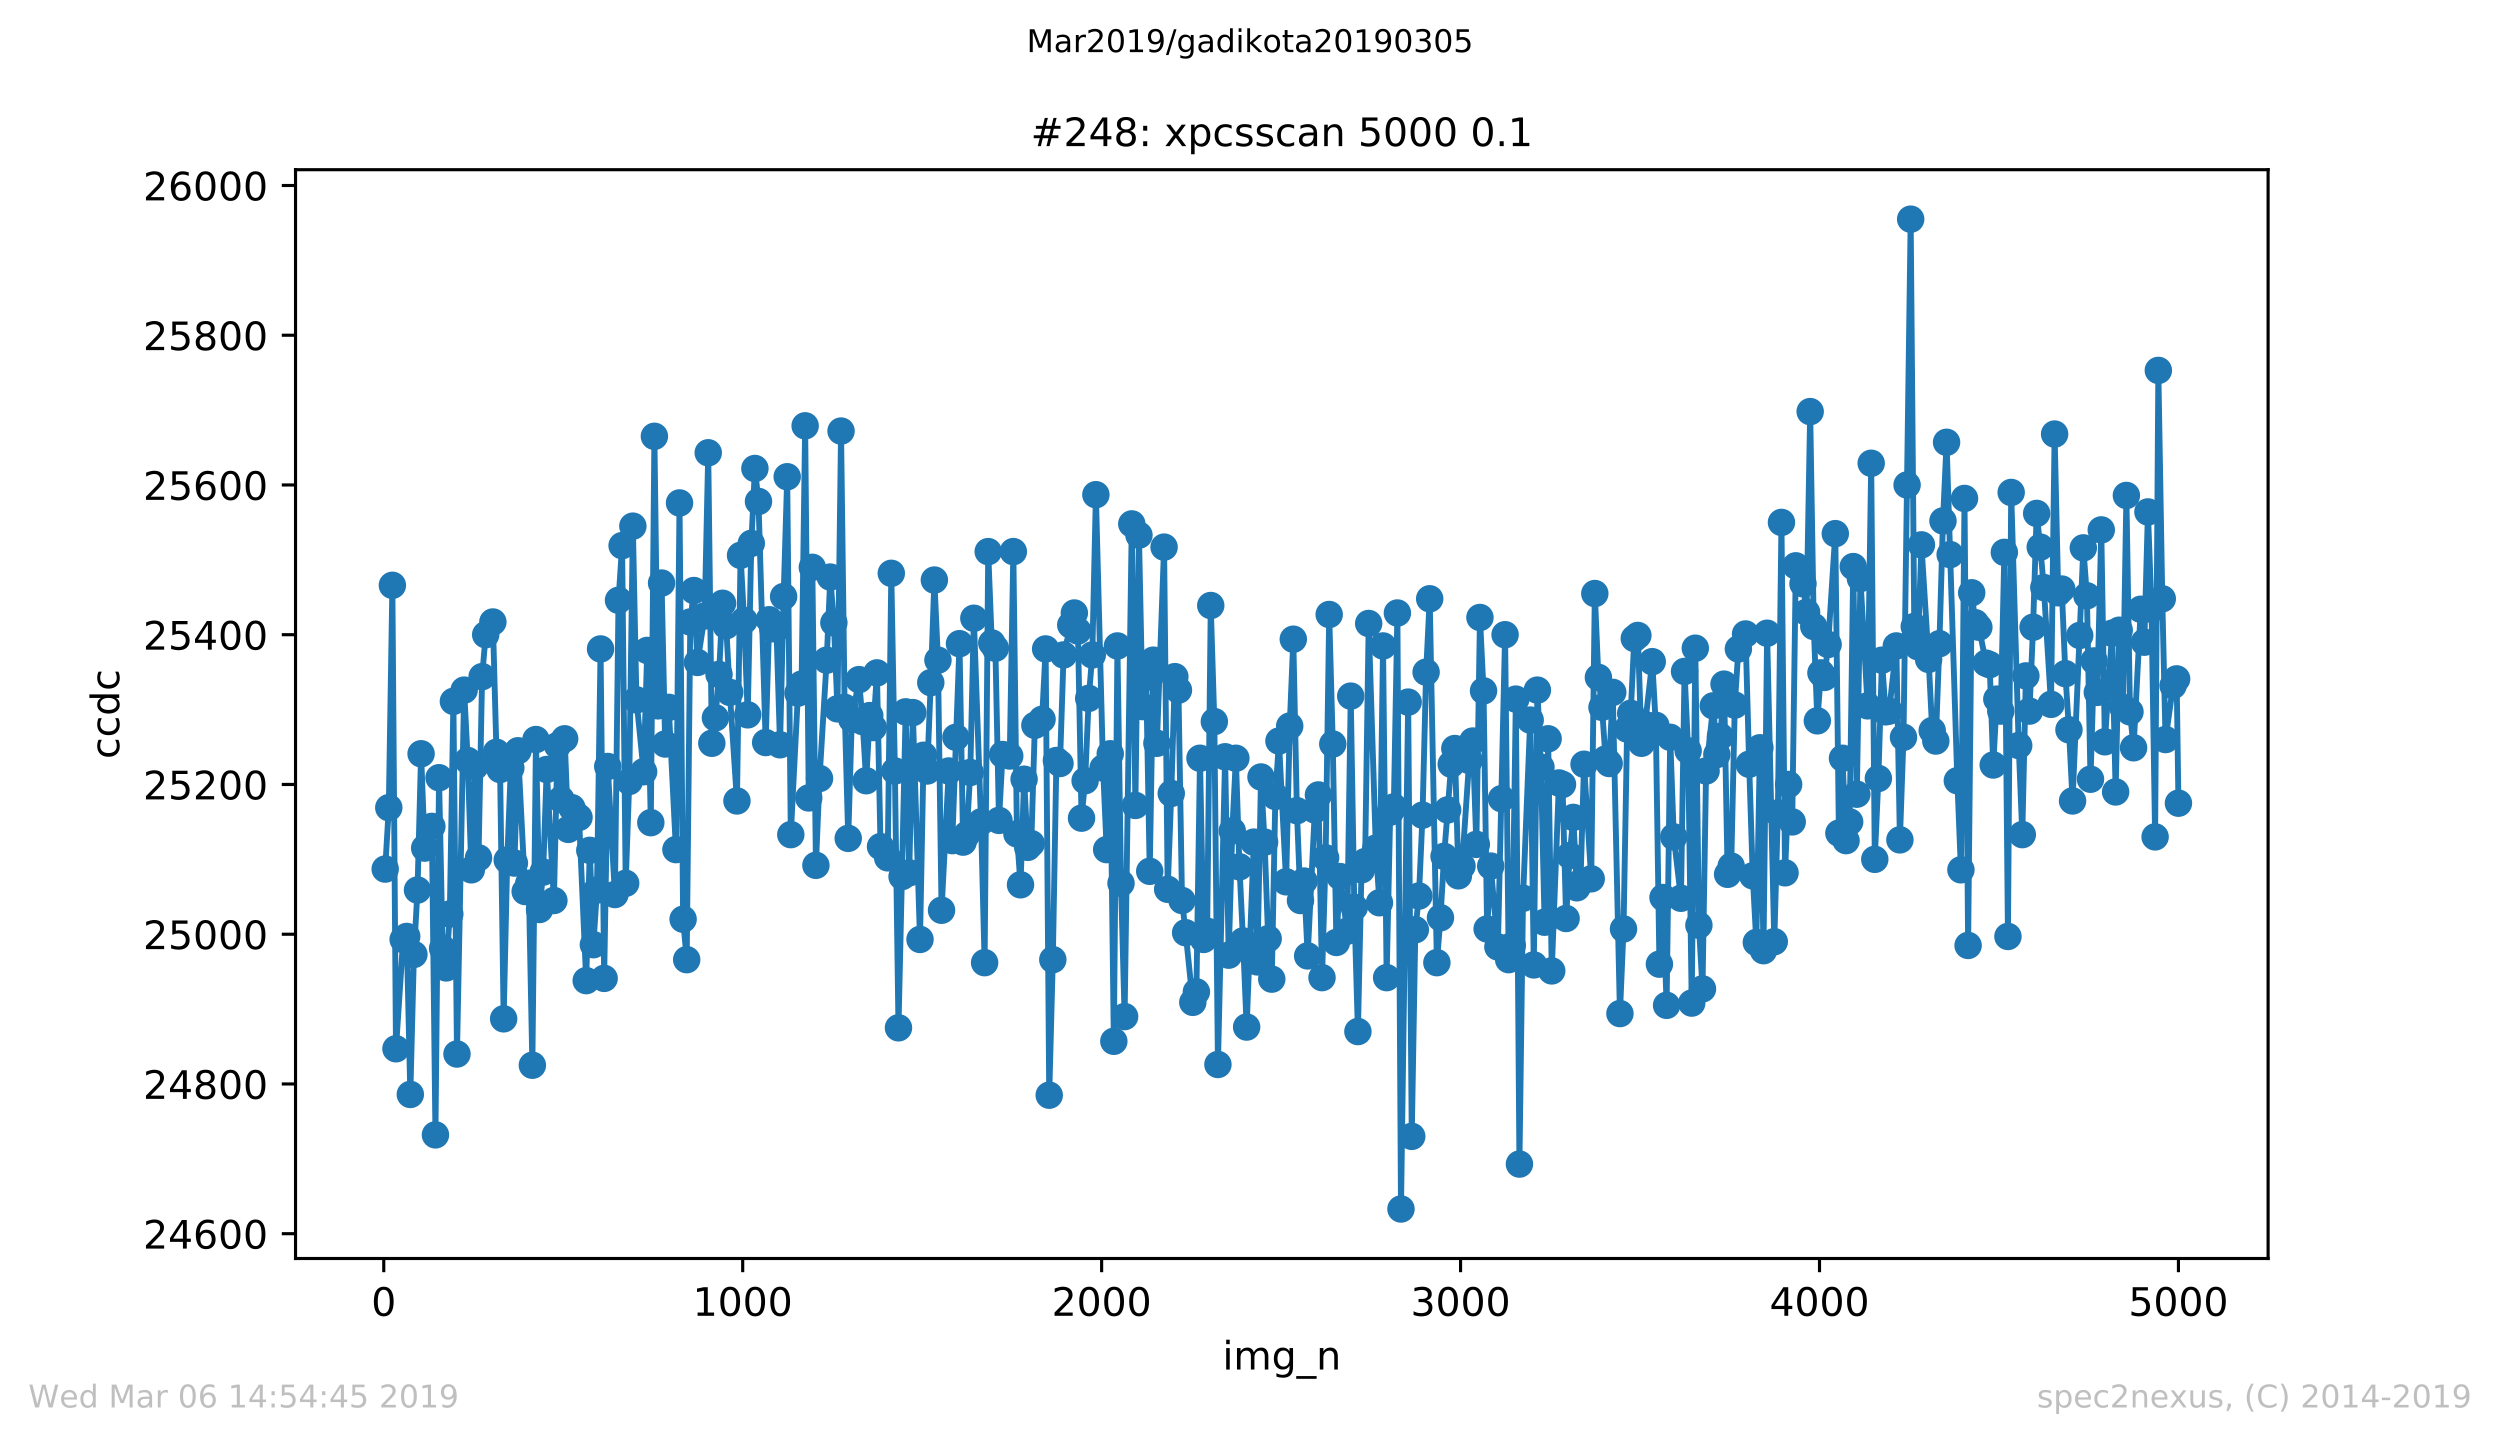<?xml version="1.0" encoding="utf-8" standalone="no"?>
<!DOCTYPE svg PUBLIC "-//W3C//DTD SVG 1.1//EN"
  "http://www.w3.org/Graphics/SVG/1.1/DTD/svg11.dtd">
<!-- Created with matplotlib (https://matplotlib.org/) -->
<svg height="367.2pt" version="1.1" viewBox="0 0 636.48 367.2" width="636.48pt" xmlns="http://www.w3.org/2000/svg" xmlns:xlink="http://www.w3.org/1999/xlink">
 <defs>
  <style type="text/css">
*{stroke-linecap:butt;stroke-linejoin:round;white-space:pre;}
  </style>
 </defs>
 <g id="figure_1">
  <g id="patch_1">
   <path d="M 0 367.2 
L 636.48 367.2 
L 636.48 0 
L 0 0 
z
" style="fill:#ffffff;"/>
  </g>
  <g id="axes_1">
   <g id="patch_2">
    <path d="M 75.24 320.4 
L 577.44 320.4 
L 577.44 43.2 
L 75.24 43.2 
z
" style="fill:#ffffff;"/>
   </g>
   <g id="matplotlib.axis_1">
    <g id="xtick_1">
     <g id="line2d_1">
      <defs>
       <path d="M 0 0 
L 0 3.5 
" id="mc7a9be103d" style="stroke:#000000;stroke-width:0.8;"/>
      </defs>
      <g>
       <use style="stroke:#000000;stroke-width:0.8;" x="97.702" xlink:href="#mc7a9be103d" y="320.4"/>
      </g>
     </g>
     <g id="text_1">
      <!-- 0 -->
      <defs>
       <path d="M 31.781 66.406 
Q 24.172 66.406 20.328 58.906 
Q 16.5 51.422 16.5 36.375 
Q 16.5 21.391 20.328 13.891 
Q 24.172 6.391 31.781 6.391 
Q 39.453 6.391 43.281 13.891 
Q 47.125 21.391 47.125 36.375 
Q 47.125 51.422 43.281 58.906 
Q 39.453 66.406 31.781 66.406 
z
M 31.781 74.219 
Q 44.047 74.219 50.516 64.516 
Q 56.984 54.828 56.984 36.375 
Q 56.984 17.969 50.516 8.266 
Q 44.047 -1.422 31.781 -1.422 
Q 19.531 -1.422 13.062 8.266 
Q 6.594 17.969 6.594 36.375 
Q 6.594 54.828 13.062 64.516 
Q 19.531 74.219 31.781 74.219 
z
" id="DejaVuSans-48"/>
      </defs>
      <g transform="translate(94.52 334.998)scale(0.1 -0.1)">
       <use xlink:href="#DejaVuSans-48"/>
      </g>
     </g>
    </g>
    <g id="xtick_2">
     <g id="line2d_2">
      <g>
       <use style="stroke:#000000;stroke-width:0.8;" x="189.084" xlink:href="#mc7a9be103d" y="320.4"/>
      </g>
     </g>
     <g id="text_2">
      <!-- 1000 -->
      <defs>
       <path d="M 12.406 8.297 
L 28.516 8.297 
L 28.516 63.922 
L 10.984 60.406 
L 10.984 69.391 
L 28.422 72.906 
L 38.281 72.906 
L 38.281 8.297 
L 54.391 8.297 
L 54.391 0 
L 12.406 0 
z
" id="DejaVuSans-49"/>
      </defs>
      <g transform="translate(176.359 334.998)scale(0.1 -0.1)">
       <use xlink:href="#DejaVuSans-49"/>
       <use x="63.623" xlink:href="#DejaVuSans-48"/>
       <use x="127.246" xlink:href="#DejaVuSans-48"/>
       <use x="190.869" xlink:href="#DejaVuSans-48"/>
      </g>
     </g>
    </g>
    <g id="xtick_3">
     <g id="line2d_3">
      <g>
       <use style="stroke:#000000;stroke-width:0.8;" x="280.466" xlink:href="#mc7a9be103d" y="320.4"/>
      </g>
     </g>
     <g id="text_3">
      <!-- 2000 -->
      <defs>
       <path d="M 19.188 8.297 
L 53.609 8.297 
L 53.609 0 
L 7.328 0 
L 7.328 8.297 
Q 12.938 14.109 22.625 23.891 
Q 32.328 33.688 34.812 36.531 
Q 39.547 41.844 41.422 45.531 
Q 43.312 49.219 43.312 52.781 
Q 43.312 58.594 39.234 62.25 
Q 35.156 65.922 28.609 65.922 
Q 23.969 65.922 18.812 64.312 
Q 13.672 62.703 7.812 59.422 
L 7.812 69.391 
Q 13.766 71.781 18.938 73 
Q 24.125 74.219 28.422 74.219 
Q 39.75 74.219 46.484 68.547 
Q 53.219 62.891 53.219 53.422 
Q 53.219 48.922 51.531 44.891 
Q 49.859 40.875 45.406 35.406 
Q 44.188 33.984 37.641 27.219 
Q 31.109 20.453 19.188 8.297 
z
" id="DejaVuSans-50"/>
      </defs>
      <g transform="translate(267.741 334.998)scale(0.1 -0.1)">
       <use xlink:href="#DejaVuSans-50"/>
       <use x="63.623" xlink:href="#DejaVuSans-48"/>
       <use x="127.246" xlink:href="#DejaVuSans-48"/>
       <use x="190.869" xlink:href="#DejaVuSans-48"/>
      </g>
     </g>
    </g>
    <g id="xtick_4">
     <g id="line2d_4">
      <g>
       <use style="stroke:#000000;stroke-width:0.8;" x="371.848" xlink:href="#mc7a9be103d" y="320.4"/>
      </g>
     </g>
     <g id="text_4">
      <!-- 3000 -->
      <defs>
       <path d="M 40.578 39.312 
Q 47.656 37.797 51.625 33 
Q 55.609 28.219 55.609 21.188 
Q 55.609 10.406 48.188 4.484 
Q 40.766 -1.422 27.094 -1.422 
Q 22.516 -1.422 17.656 -0.516 
Q 12.797 0.391 7.625 2.203 
L 7.625 11.719 
Q 11.719 9.328 16.594 8.109 
Q 21.484 6.891 26.812 6.891 
Q 36.078 6.891 40.938 10.547 
Q 45.797 14.203 45.797 21.188 
Q 45.797 27.641 41.281 31.266 
Q 36.766 34.906 28.719 34.906 
L 20.219 34.906 
L 20.219 43.016 
L 29.109 43.016 
Q 36.375 43.016 40.234 45.922 
Q 44.094 48.828 44.094 54.297 
Q 44.094 59.906 40.109 62.906 
Q 36.141 65.922 28.719 65.922 
Q 24.656 65.922 20.016 65.031 
Q 15.375 64.156 9.812 62.312 
L 9.812 71.094 
Q 15.438 72.656 20.344 73.438 
Q 25.25 74.219 29.594 74.219 
Q 40.828 74.219 47.359 69.109 
Q 53.906 64.016 53.906 55.328 
Q 53.906 49.266 50.438 45.094 
Q 46.969 40.922 40.578 39.312 
z
" id="DejaVuSans-51"/>
      </defs>
      <g transform="translate(359.123 334.998)scale(0.1 -0.1)">
       <use xlink:href="#DejaVuSans-51"/>
       <use x="63.623" xlink:href="#DejaVuSans-48"/>
       <use x="127.246" xlink:href="#DejaVuSans-48"/>
       <use x="190.869" xlink:href="#DejaVuSans-48"/>
      </g>
     </g>
    </g>
    <g id="xtick_5">
     <g id="line2d_5">
      <g>
       <use style="stroke:#000000;stroke-width:0.8;" x="463.231" xlink:href="#mc7a9be103d" y="320.4"/>
      </g>
     </g>
     <g id="text_5">
      <!-- 4000 -->
      <defs>
       <path d="M 37.797 64.312 
L 12.891 25.391 
L 37.797 25.391 
z
M 35.203 72.906 
L 47.609 72.906 
L 47.609 25.391 
L 58.016 25.391 
L 58.016 17.188 
L 47.609 17.188 
L 47.609 0 
L 37.797 0 
L 37.797 17.188 
L 4.891 17.188 
L 4.891 26.703 
z
" id="DejaVuSans-52"/>
      </defs>
      <g transform="translate(450.506 334.998)scale(0.1 -0.1)">
       <use xlink:href="#DejaVuSans-52"/>
       <use x="63.623" xlink:href="#DejaVuSans-48"/>
       <use x="127.246" xlink:href="#DejaVuSans-48"/>
       <use x="190.869" xlink:href="#DejaVuSans-48"/>
      </g>
     </g>
    </g>
    <g id="xtick_6">
     <g id="line2d_6">
      <g>
       <use style="stroke:#000000;stroke-width:0.8;" x="554.613" xlink:href="#mc7a9be103d" y="320.4"/>
      </g>
     </g>
     <g id="text_6">
      <!-- 5000 -->
      <defs>
       <path d="M 10.797 72.906 
L 49.516 72.906 
L 49.516 64.594 
L 19.828 64.594 
L 19.828 46.734 
Q 21.969 47.469 24.109 47.828 
Q 26.266 48.188 28.422 48.188 
Q 40.625 48.188 47.75 41.5 
Q 54.891 34.812 54.891 23.391 
Q 54.891 11.625 47.562 5.094 
Q 40.234 -1.422 26.906 -1.422 
Q 22.312 -1.422 17.547 -0.641 
Q 12.797 0.141 7.719 1.703 
L 7.719 11.625 
Q 12.109 9.234 16.797 8.062 
Q 21.484 6.891 26.703 6.891 
Q 35.156 6.891 40.078 11.328 
Q 45.016 15.766 45.016 23.391 
Q 45.016 31 40.078 35.438 
Q 35.156 39.891 26.703 39.891 
Q 22.75 39.891 18.812 39.016 
Q 14.891 38.141 10.797 36.281 
z
" id="DejaVuSans-53"/>
      </defs>
      <g transform="translate(541.888 334.998)scale(0.1 -0.1)">
       <use xlink:href="#DejaVuSans-53"/>
       <use x="63.623" xlink:href="#DejaVuSans-48"/>
       <use x="127.246" xlink:href="#DejaVuSans-48"/>
       <use x="190.869" xlink:href="#DejaVuSans-48"/>
      </g>
     </g>
    </g>
    <g id="text_7">
     <!-- img_n -->
     <defs>
      <path d="M 9.422 54.688 
L 18.406 54.688 
L 18.406 0 
L 9.422 0 
z
M 9.422 75.984 
L 18.406 75.984 
L 18.406 64.594 
L 9.422 64.594 
z
" id="DejaVuSans-105"/>
      <path d="M 52 44.188 
Q 55.375 50.25 60.062 53.125 
Q 64.75 56 71.094 56 
Q 79.641 56 84.281 50.016 
Q 88.922 44.047 88.922 33.016 
L 88.922 0 
L 79.891 0 
L 79.891 32.719 
Q 79.891 40.578 77.094 44.375 
Q 74.312 48.188 68.609 48.188 
Q 61.625 48.188 57.562 43.547 
Q 53.516 38.922 53.516 30.906 
L 53.516 0 
L 44.484 0 
L 44.484 32.719 
Q 44.484 40.625 41.703 44.406 
Q 38.922 48.188 33.109 48.188 
Q 26.219 48.188 22.156 43.531 
Q 18.109 38.875 18.109 30.906 
L 18.109 0 
L 9.078 0 
L 9.078 54.688 
L 18.109 54.688 
L 18.109 46.188 
Q 21.188 51.219 25.484 53.609 
Q 29.781 56 35.688 56 
Q 41.656 56 45.828 52.969 
Q 50 49.953 52 44.188 
z
" id="DejaVuSans-109"/>
      <path d="M 45.406 27.984 
Q 45.406 37.75 41.375 43.109 
Q 37.359 48.484 30.078 48.484 
Q 22.859 48.484 18.828 43.109 
Q 14.797 37.75 14.797 27.984 
Q 14.797 18.266 18.828 12.891 
Q 22.859 7.516 30.078 7.516 
Q 37.359 7.516 41.375 12.891 
Q 45.406 18.266 45.406 27.984 
z
M 54.391 6.781 
Q 54.391 -7.172 48.188 -13.984 
Q 42 -20.797 29.203 -20.797 
Q 24.469 -20.797 20.266 -20.094 
Q 16.062 -19.391 12.109 -17.922 
L 12.109 -9.188 
Q 16.062 -11.328 19.922 -12.344 
Q 23.781 -13.375 27.781 -13.375 
Q 36.625 -13.375 41.016 -8.766 
Q 45.406 -4.156 45.406 5.172 
L 45.406 9.625 
Q 42.625 4.781 38.281 2.391 
Q 33.938 0 27.875 0 
Q 17.828 0 11.672 7.656 
Q 5.516 15.328 5.516 27.984 
Q 5.516 40.672 11.672 48.328 
Q 17.828 56 27.875 56 
Q 33.938 56 38.281 53.609 
Q 42.625 51.219 45.406 46.391 
L 45.406 54.688 
L 54.391 54.688 
z
" id="DejaVuSans-103"/>
      <path d="M 50.984 -16.609 
L 50.984 -23.578 
L -0.984 -23.578 
L -0.984 -16.609 
z
" id="DejaVuSans-95"/>
      <path d="M 54.891 33.016 
L 54.891 0 
L 45.906 0 
L 45.906 32.719 
Q 45.906 40.484 42.875 44.328 
Q 39.844 48.188 33.797 48.188 
Q 26.516 48.188 22.312 43.547 
Q 18.109 38.922 18.109 30.906 
L 18.109 0 
L 9.078 0 
L 9.078 54.688 
L 18.109 54.688 
L 18.109 46.188 
Q 21.344 51.125 25.703 53.562 
Q 30.078 56 35.797 56 
Q 45.219 56 50.047 50.172 
Q 54.891 44.344 54.891 33.016 
z
" id="DejaVuSans-110"/>
     </defs>
     <g transform="translate(311.238 348.677)scale(0.1 -0.1)">
      <use xlink:href="#DejaVuSans-105"/>
      <use x="27.783" xlink:href="#DejaVuSans-109"/>
      <use x="125.195" xlink:href="#DejaVuSans-103"/>
      <use x="188.672" xlink:href="#DejaVuSans-95"/>
      <use x="238.672" xlink:href="#DejaVuSans-110"/>
     </g>
    </g>
   </g>
   <g id="matplotlib.axis_2">
    <g id="ytick_1">
     <g id="line2d_7">
      <defs>
       <path d="M 0 0 
L -3.5 0 
" id="m7f54ee713b" style="stroke:#000000;stroke-width:0.8;"/>
      </defs>
      <g>
       <use style="stroke:#000000;stroke-width:0.8;" x="75.24" xlink:href="#m7f54ee713b" y="314.09"/>
      </g>
     </g>
     <g id="text_8">
      <!-- 24600 -->
      <defs>
       <path d="M 33.016 40.375 
Q 26.375 40.375 22.484 35.828 
Q 18.609 31.297 18.609 23.391 
Q 18.609 15.531 22.484 10.953 
Q 26.375 6.391 33.016 6.391 
Q 39.656 6.391 43.531 10.953 
Q 47.406 15.531 47.406 23.391 
Q 47.406 31.297 43.531 35.828 
Q 39.656 40.375 33.016 40.375 
z
M 52.594 71.297 
L 52.594 62.312 
Q 48.875 64.062 45.094 64.984 
Q 41.312 65.922 37.594 65.922 
Q 27.828 65.922 22.672 59.328 
Q 17.531 52.734 16.797 39.406 
Q 19.672 43.656 24.016 45.922 
Q 28.375 48.188 33.594 48.188 
Q 44.578 48.188 50.953 41.516 
Q 57.328 34.859 57.328 23.391 
Q 57.328 12.156 50.688 5.359 
Q 44.047 -1.422 33.016 -1.422 
Q 20.359 -1.422 13.672 8.266 
Q 6.984 17.969 6.984 36.375 
Q 6.984 53.656 15.188 63.938 
Q 23.391 74.219 37.203 74.219 
Q 40.922 74.219 44.703 73.484 
Q 48.484 72.75 52.594 71.297 
z
" id="DejaVuSans-54"/>
      </defs>
      <g transform="translate(36.428 317.89)scale(0.1 -0.1)">
       <use xlink:href="#DejaVuSans-50"/>
       <use x="63.623" xlink:href="#DejaVuSans-52"/>
       <use x="127.246" xlink:href="#DejaVuSans-54"/>
       <use x="190.869" xlink:href="#DejaVuSans-48"/>
       <use x="254.492" xlink:href="#DejaVuSans-48"/>
      </g>
     </g>
    </g>
    <g id="ytick_2">
     <g id="line2d_8">
      <g>
       <use style="stroke:#000000;stroke-width:0.8;" x="75.24" xlink:href="#m7f54ee713b" y="275.966"/>
      </g>
     </g>
     <g id="text_9">
      <!-- 24800 -->
      <defs>
       <path d="M 31.781 34.625 
Q 24.75 34.625 20.719 30.859 
Q 16.703 27.094 16.703 20.516 
Q 16.703 13.922 20.719 10.156 
Q 24.75 6.391 31.781 6.391 
Q 38.812 6.391 42.859 10.172 
Q 46.922 13.969 46.922 20.516 
Q 46.922 27.094 42.891 30.859 
Q 38.875 34.625 31.781 34.625 
z
M 21.922 38.812 
Q 15.578 40.375 12.031 44.719 
Q 8.5 49.078 8.5 55.328 
Q 8.5 64.062 14.719 69.141 
Q 20.953 74.219 31.781 74.219 
Q 42.672 74.219 48.875 69.141 
Q 55.078 64.062 55.078 55.328 
Q 55.078 49.078 51.531 44.719 
Q 48 40.375 41.703 38.812 
Q 48.828 37.156 52.797 32.312 
Q 56.781 27.484 56.781 20.516 
Q 56.781 9.906 50.312 4.234 
Q 43.844 -1.422 31.781 -1.422 
Q 19.734 -1.422 13.25 4.234 
Q 6.781 9.906 6.781 20.516 
Q 6.781 27.484 10.781 32.312 
Q 14.797 37.156 21.922 38.812 
z
M 18.312 54.391 
Q 18.312 48.734 21.844 45.562 
Q 25.391 42.391 31.781 42.391 
Q 38.141 42.391 41.719 45.562 
Q 45.312 48.734 45.312 54.391 
Q 45.312 60.062 41.719 63.234 
Q 38.141 66.406 31.781 66.406 
Q 25.391 66.406 21.844 63.234 
Q 18.312 60.062 18.312 54.391 
z
" id="DejaVuSans-56"/>
      </defs>
      <g transform="translate(36.428 279.766)scale(0.1 -0.1)">
       <use xlink:href="#DejaVuSans-50"/>
       <use x="63.623" xlink:href="#DejaVuSans-52"/>
       <use x="127.246" xlink:href="#DejaVuSans-56"/>
       <use x="190.869" xlink:href="#DejaVuSans-48"/>
       <use x="254.492" xlink:href="#DejaVuSans-48"/>
      </g>
     </g>
    </g>
    <g id="ytick_3">
     <g id="line2d_9">
      <g>
       <use style="stroke:#000000;stroke-width:0.8;" x="75.24" xlink:href="#m7f54ee713b" y="237.842"/>
      </g>
     </g>
     <g id="text_10">
      <!-- 25000 -->
      <g transform="translate(36.428 241.642)scale(0.1 -0.1)">
       <use xlink:href="#DejaVuSans-50"/>
       <use x="63.623" xlink:href="#DejaVuSans-53"/>
       <use x="127.246" xlink:href="#DejaVuSans-48"/>
       <use x="190.869" xlink:href="#DejaVuSans-48"/>
       <use x="254.492" xlink:href="#DejaVuSans-48"/>
      </g>
     </g>
    </g>
    <g id="ytick_4">
     <g id="line2d_10">
      <g>
       <use style="stroke:#000000;stroke-width:0.8;" x="75.24" xlink:href="#m7f54ee713b" y="199.718"/>
      </g>
     </g>
     <g id="text_11">
      <!-- 25200 -->
      <g transform="translate(36.428 203.518)scale(0.1 -0.1)">
       <use xlink:href="#DejaVuSans-50"/>
       <use x="63.623" xlink:href="#DejaVuSans-53"/>
       <use x="127.246" xlink:href="#DejaVuSans-50"/>
       <use x="190.869" xlink:href="#DejaVuSans-48"/>
       <use x="254.492" xlink:href="#DejaVuSans-48"/>
      </g>
     </g>
    </g>
    <g id="ytick_5">
     <g id="line2d_11">
      <g>
       <use style="stroke:#000000;stroke-width:0.8;" x="75.24" xlink:href="#m7f54ee713b" y="161.594"/>
      </g>
     </g>
     <g id="text_12">
      <!-- 25400 -->
      <g transform="translate(36.428 165.393)scale(0.1 -0.1)">
       <use xlink:href="#DejaVuSans-50"/>
       <use x="63.623" xlink:href="#DejaVuSans-53"/>
       <use x="127.246" xlink:href="#DejaVuSans-52"/>
       <use x="190.869" xlink:href="#DejaVuSans-48"/>
       <use x="254.492" xlink:href="#DejaVuSans-48"/>
      </g>
     </g>
    </g>
    <g id="ytick_6">
     <g id="line2d_12">
      <g>
       <use style="stroke:#000000;stroke-width:0.8;" x="75.24" xlink:href="#m7f54ee713b" y="123.47"/>
      </g>
     </g>
     <g id="text_13">
      <!-- 25600 -->
      <g transform="translate(36.428 127.269)scale(0.1 -0.1)">
       <use xlink:href="#DejaVuSans-50"/>
       <use x="63.623" xlink:href="#DejaVuSans-53"/>
       <use x="127.246" xlink:href="#DejaVuSans-54"/>
       <use x="190.869" xlink:href="#DejaVuSans-48"/>
       <use x="254.492" xlink:href="#DejaVuSans-48"/>
      </g>
     </g>
    </g>
    <g id="ytick_7">
     <g id="line2d_13">
      <g>
       <use style="stroke:#000000;stroke-width:0.8;" x="75.24" xlink:href="#m7f54ee713b" y="85.346"/>
      </g>
     </g>
     <g id="text_14">
      <!-- 25800 -->
      <g transform="translate(36.428 89.145)scale(0.1 -0.1)">
       <use xlink:href="#DejaVuSans-50"/>
       <use x="63.623" xlink:href="#DejaVuSans-53"/>
       <use x="127.246" xlink:href="#DejaVuSans-56"/>
       <use x="190.869" xlink:href="#DejaVuSans-48"/>
       <use x="254.492" xlink:href="#DejaVuSans-48"/>
      </g>
     </g>
    </g>
    <g id="ytick_8">
     <g id="line2d_14">
      <g>
       <use style="stroke:#000000;stroke-width:0.8;" x="75.24" xlink:href="#m7f54ee713b" y="47.222"/>
      </g>
     </g>
     <g id="text_15">
      <!-- 26000 -->
      <g transform="translate(36.428 51.021)scale(0.1 -0.1)">
       <use xlink:href="#DejaVuSans-50"/>
       <use x="63.623" xlink:href="#DejaVuSans-54"/>
       <use x="127.246" xlink:href="#DejaVuSans-48"/>
       <use x="190.869" xlink:href="#DejaVuSans-48"/>
       <use x="254.492" xlink:href="#DejaVuSans-48"/>
      </g>
     </g>
    </g>
    <g id="text_16">
     <!-- ccdc -->
     <defs>
      <path d="M 48.781 52.594 
L 48.781 44.188 
Q 44.969 46.297 41.141 47.344 
Q 37.312 48.391 33.406 48.391 
Q 24.656 48.391 19.812 42.844 
Q 14.984 37.312 14.984 27.297 
Q 14.984 17.281 19.812 11.734 
Q 24.656 6.203 33.406 6.203 
Q 37.312 6.203 41.141 7.25 
Q 44.969 8.297 48.781 10.406 
L 48.781 2.094 
Q 45.016 0.344 40.984 -0.531 
Q 36.969 -1.422 32.422 -1.422 
Q 20.062 -1.422 12.781 6.344 
Q 5.516 14.109 5.516 27.297 
Q 5.516 40.672 12.859 48.328 
Q 20.219 56 33.016 56 
Q 37.156 56 41.109 55.141 
Q 45.062 54.297 48.781 52.594 
z
" id="DejaVuSans-99"/>
      <path d="M 45.406 46.391 
L 45.406 75.984 
L 54.391 75.984 
L 54.391 0 
L 45.406 0 
L 45.406 8.203 
Q 42.578 3.328 38.25 0.953 
Q 33.938 -1.422 27.875 -1.422 
Q 17.969 -1.422 11.734 6.484 
Q 5.516 14.406 5.516 27.297 
Q 5.516 40.188 11.734 48.094 
Q 17.969 56 27.875 56 
Q 33.938 56 38.25 53.625 
Q 42.578 51.266 45.406 46.391 
z
M 14.797 27.297 
Q 14.797 17.391 18.875 11.75 
Q 22.953 6.109 30.078 6.109 
Q 37.203 6.109 41.297 11.75 
Q 45.406 17.391 45.406 27.297 
Q 45.406 37.203 41.297 42.844 
Q 37.203 48.484 30.078 48.484 
Q 22.953 48.484 18.875 42.844 
Q 14.797 37.203 14.797 27.297 
z
" id="DejaVuSans-100"/>
     </defs>
     <g transform="translate(30.348 193.222)rotate(-90)scale(0.1 -0.1)">
      <use xlink:href="#DejaVuSans-99"/>
      <use x="54.98" xlink:href="#DejaVuSans-99"/>
      <use x="109.961" xlink:href="#DejaVuSans-100"/>
      <use x="173.438" xlink:href="#DejaVuSans-99"/>
     </g>
    </g>
   </g>
   <g id="line2d_15">
    <path clip-path="url(#pc71b81821a)" d="M 98.067 221.258 
L 98.981 205.628 
L 99.895 149.013 
L 100.809 267.007 
L 102.636 239.177 
L 103.55 238.414 
L 104.464 278.635 
L 105.378 242.989 
L 106.292 226.596 
L 107.205 191.903 
L 108.119 215.921 
L 109.947 210.393 
L 110.861 288.929 
L 111.775 198.003 
L 112.688 241.464 
L 113.602 246.42 
L 114.516 232.696 
L 115.43 178.559 
L 116.344 268.342 
L 118.171 175.7 
L 119.085 193.618 
L 119.999 221.449 
L 120.913 195.143 
L 121.827 218.399 
L 122.74 172.269 
L 123.654 161.594 
L 125.482 158.354 
L 126.396 191.522 
L 127.31 195.906 
L 128.223 259.382 
L 129.137 218.971 
L 130.051 195.525 
L 130.965 219.733 
L 131.879 191.14 
L 133.706 226.977 
L 134.62 224.88 
L 135.534 271.201 
L 136.448 188.281 
L 137.362 231.552 
L 138.275 222.021 
L 139.189 195.906 
L 141.017 229.264 
L 141.931 189.806 
L 142.845 203.531 
L 143.758 188.09 
L 144.672 211.156 
L 145.586 205.628 
L 146.5 207.343 
L 147.414 208.106 
L 149.241 249.661 
L 150.155 216.493 
L 151.069 240.511 
L 151.983 226.596 
L 152.897 165.216 
L 153.81 249.089 
L 154.724 195.143 
L 156.552 227.739 
L 157.466 152.826 
L 158.38 138.91 
L 159.293 224.88 
L 160.207 198.956 
L 161.121 133.954 
L 162.035 178.178 
L 163.862 196.478 
L 164.776 165.597 
L 165.69 209.44 
L 166.604 111.08 
L 167.518 179.703 
L 168.432 148.441 
L 169.345 189.425 
L 170.259 180.084 
L 172.087 216.302 
L 173.001 128.045 
L 173.914 234.03 
L 174.828 244.323 
L 175.742 158.354 
L 176.656 150.348 
L 177.57 168.647 
L 179.397 156.829 
L 180.311 115.274 
L 181.225 189.234 
L 182.139 182.753 
L 183.053 171.697 
L 183.967 153.588 
L 184.88 159.307 
L 185.794 176.272 
L 187.622 203.912 
L 188.536 141.389 
L 189.449 157.972 
L 190.363 181.991 
L 191.277 138.339 
L 192.191 119.277 
L 193.105 127.664 
L 194.932 189.044 
L 195.846 157.782 
L 196.76 160.069 
L 197.674 160.069 
L 198.588 189.615 
L 199.502 151.873 
L 200.415 121.373 
L 201.329 212.49 
L 203.157 176.463 
L 204.071 174.175 
L 204.984 108.411 
L 205.898 203.149 
L 206.812 144.438 
L 207.726 220.305 
L 208.64 198.193 
L 210.467 168.075 
L 211.381 146.916 
L 212.295 158.544 
L 213.209 180.466 
L 214.123 109.746 
L 215.036 180.084 
L 215.95 213.443 
L 216.864 183.134 
L 218.692 173.031 
L 219.606 183.706 
L 220.519 198.765 
L 221.433 182.181 
L 222.347 185.231 
L 223.261 171.316 
L 224.175 215.54 
L 226.002 218.399 
L 226.916 145.963 
L 227.83 196.287 
L 228.744 261.67 
L 230.571 181.228 
L 231.485 222.211 
L 232.399 181.419 
L 234.227 239.177 
L 235.141 192.284 
L 236.054 196.287 
L 236.968 173.794 
L 237.882 147.679 
L 238.796 168.075 
L 239.71 231.743 
L 241.537 196.287 
L 242.451 214.015 
L 244.279 163.882 
L 245.193 214.396 
L 246.106 212.49 
L 247.02 196.668 
L 247.934 157.401 
L 249.762 209.249 
L 250.676 245.086 
L 251.589 140.435 
L 252.503 163.691 
L 253.417 165.025 
L 254.331 208.868 
L 255.245 192.093 
L 257.072 192.475 
L 257.986 140.435 
L 258.9 212.299 
L 259.814 225.261 
L 260.728 198.384 
L 261.641 215.73 
L 262.555 214.777 
L 263.469 184.659 
L 265.297 183.134 
L 266.211 165.216 
L 267.124 278.826 
L 268.038 244.323 
L 268.952 193.618 
L 269.866 194.381 
L 270.78 166.741 
L 272.607 159.116 
L 273.521 156.066 
L 274.435 160.641 
L 275.349 208.296 
L 276.263 198.765 
L 277.176 177.797 
L 278.09 166.741 
L 279.004 125.948 
L 280.832 195.525 
L 281.745 216.302 
L 282.659 191.903 
L 283.573 265.101 
L 284.487 164.454 
L 285.401 224.88 
L 286.315 258.811 
L 288.142 133.382 
L 289.056 205.056 
L 289.97 136.242 
L 290.884 179.894 
L 291.798 172.46 
L 292.711 221.83 
L 293.625 168.075 
L 294.539 189.234 
L 296.367 139.292 
L 297.28 226.405 
L 298.194 202.006 
L 299.108 172.269 
L 300.022 175.7 
L 300.936 229.264 
L 301.85 237.461 
L 303.677 255.189 
L 304.591 252.52 
L 305.505 193.047 
L 306.419 239.177 
L 307.333 237.08 
L 308.246 154.16 
L 309.16 183.706 
L 310.074 271.01 
L 311.902 192.665 
L 312.815 243.18 
L 313.729 211.537 
L 314.643 193.047 
L 315.557 220.687 
L 316.471 239.558 
L 317.385 261.479 
L 319.212 214.396 
L 320.126 244.895 
L 321.04 197.812 
L 321.954 214.396 
L 322.867 238.986 
L 323.781 249.28 
L 324.695 202.768 
L 325.609 188.662 
L 327.437 224.499 
L 328.35 184.85 
L 329.264 162.738 
L 330.178 206.39 
L 331.092 229.264 
L 332.006 224.308 
L 332.92 243.37 
L 334.747 206.199 
L 335.661 202.387 
L 336.575 248.898 
L 337.489 218.399 
L 338.402 156.448 
L 339.316 189.425 
L 340.23 239.939 
L 341.144 223.165 
L 342.972 237.08 
L 343.885 177.225 
L 344.799 230.98 
L 345.713 262.623 
L 346.627 221.449 
L 347.541 219.352 
L 348.454 158.735 
L 350.282 215.921 
L 351.196 229.836 
L 352.11 164.454 
L 353.024 248.898 
L 353.937 206.771 
L 354.851 205.437 
L 355.765 156.066 
L 356.679 307.8 
L 358.507 178.75 
L 359.42 289.31 
L 360.334 236.699 
L 361.248 228.121 
L 362.162 207.534 
L 363.076 171.125 
L 363.989 152.444 
L 365.817 245.086 
L 366.731 233.649 
L 367.645 218.018 
L 369.472 194.572 
L 370.386 190.569 
L 371.3 222.974 
L 372.214 220.496 
L 374.042 193.618 
L 374.955 188.662 
L 375.869 214.968 
L 376.783 157.21 
L 377.697 175.891 
L 378.611 236.508 
L 379.524 220.496 
L 381.352 241.083 
L 383.18 161.594 
L 384.094 244.323 
L 385.007 240.702 
L 385.921 177.988 
L 386.835 296.363 
L 387.749 228.693 
L 389.576 183.325 
L 390.49 245.658 
L 391.404 175.7 
L 392.318 195.334 
L 393.232 234.792 
L 394.146 188.09 
L 395.059 247.183 
L 396.887 199.337 
L 397.801 199.718 
L 398.715 233.839 
L 399.629 217.827 
L 400.542 208.106 
L 401.456 226.024 
L 402.37 224.69 
L 403.284 194.572 
L 405.111 223.736 
L 406.025 151.11 
L 406.939 172.46 
L 407.853 180.084 
L 408.767 193.237 
L 409.681 194.381 
L 410.594 176.272 
L 412.422 258.048 
L 413.336 236.508 
L 414.25 185.612 
L 415.163 181.609 
L 416.077 162.547 
L 416.991 161.785 
L 417.905 189.234 
L 418.819 184.469 
L 420.646 168.457 
L 421.56 184.659 
L 422.474 245.467 
L 423.388 228.502 
L 424.302 255.951 
L 425.216 187.709 
L 426.129 213.062 
L 427.957 228.693 
L 428.871 170.935 
L 429.785 191.14 
L 430.698 255.379 
L 431.612 165.025 
L 432.526 235.555 
L 433.44 251.758 
L 434.354 196.287 
L 436.181 179.703 
L 437.095 192.093 
L 438.009 187.519 
L 438.923 174.175 
L 439.837 222.593 
L 440.751 220.496 
L 441.664 179.513 
L 442.578 165.216 
L 444.406 161.404 
L 445.32 194.572 
L 446.233 222.974 
L 447.147 239.939 
L 448.061 190.378 
L 448.975 242.036 
L 449.889 161.213 
L 451.716 239.749 
L 452.63 206.962 
L 453.544 133.001 
L 454.458 222.211 
L 455.372 199.718 
L 456.285 209.249 
L 457.199 144.057 
L 459.027 148.632 
L 459.941 155.876 
L 460.855 104.789 
L 461.768 159.497 
L 462.682 183.516 
L 463.596 171.316 
L 464.51 172.46 
L 465.424 164.072 
L 467.251 135.861 
L 468.165 212.109 
L 469.079 193.047 
L 469.993 214.015 
L 470.907 209.249 
L 471.82 144.248 
L 472.734 202.196 
L 473.648 147.298 
L 475.476 179.703 
L 476.39 117.942 
L 477.303 218.78 
L 478.217 198.193 
L 479.131 168.075 
L 480.045 181.228 
L 480.959 181.038 
L 482.786 164.454 
L 483.7 213.824 
L 484.614 187.709 
L 486.442 55.8 
L 487.355 159.497 
L 488.269 164.644 
L 489.183 138.72 
L 491.011 167.885 
L 491.925 185.994 
L 492.838 188.662 
L 493.752 163.882 
L 494.666 132.62 
L 495.58 112.605 
L 498.321 198.765 
L 499.235 221.449 
L 500.149 126.901 
L 501.063 240.702 
L 501.977 150.92 
L 502.89 158.544 
L 503.804 159.688 
L 505.632 168.838 
L 506.546 169.219 
L 507.46 194.762 
L 508.373 177.988 
L 509.379 181.038 
L 510.292 140.626 
L 511.206 238.414 
L 512.029 125.376 
L 513.948 189.806 
L 514.861 212.49 
L 515.775 172.078 
L 516.689 181.038 
L 517.603 159.688 
L 518.517 130.714 
L 519.431 139.292 
L 520.344 149.585 
L 522.172 179.322 
L 523.086 110.508 
L 524 150.92 
L 524.914 149.966 
L 525.827 171.507 
L 526.741 185.803 
L 527.655 203.912 
L 530.396 139.482 
L 531.31 151.682 
L 532.224 198.384 
L 533.138 168.266 
L 533.96 176.272 
L 534.966 134.907 
L 535.879 188.853 
L 537.707 161.213 
L 538.621 201.625 
L 539.535 160.451 
L 540.448 180.084 
L 541.362 126.139 
L 542.276 181.228 
L 543.19 190.378 
L 545.018 155.113 
L 545.931 163.5 
L 546.845 130.333 
L 547.759 155.113 
L 548.673 213.062 
L 549.495 94.305 
L 550.501 152.444 
L 551.323 188.281 
L 553.242 174.556 
L 554.156 172.841 
L 554.613 204.484 
L 554.613 204.484 
" style="fill:none;stroke:#1f77b4;stroke-linecap:square;stroke-width:1.5;"/>
    <defs>
     <path d="M 0 3 
C 0.796 3 1.559 2.684 2.121 2.121 
C 2.684 1.559 3 0.796 3 0 
C 3 -0.796 2.684 -1.559 2.121 -2.121 
C 1.559 -2.684 0.796 -3 0 -3 
C -0.796 -3 -1.559 -2.684 -2.121 -2.121 
C -2.684 -1.559 -3 -0.796 -3 0 
C -3 0.796 -2.684 1.559 -2.121 2.121 
C -1.559 2.684 -0.796 3 0 3 
z
" id="md1f56543a9" style="stroke:#1f77b4;"/>
    </defs>
    <g clip-path="url(#pc71b81821a)">
     <use style="fill:#1f77b4;stroke:#1f77b4;" x="98.067" xlink:href="#md1f56543a9" y="221.258"/>
     <use style="fill:#1f77b4;stroke:#1f77b4;" x="98.981" xlink:href="#md1f56543a9" y="205.628"/>
     <use style="fill:#1f77b4;stroke:#1f77b4;" x="99.895" xlink:href="#md1f56543a9" y="149.013"/>
     <use style="fill:#1f77b4;stroke:#1f77b4;" x="100.809" xlink:href="#md1f56543a9" y="267.007"/>
     <use style="fill:#1f77b4;stroke:#1f77b4;" x="102.636" xlink:href="#md1f56543a9" y="239.177"/>
     <use style="fill:#1f77b4;stroke:#1f77b4;" x="103.55" xlink:href="#md1f56543a9" y="238.414"/>
     <use style="fill:#1f77b4;stroke:#1f77b4;" x="104.464" xlink:href="#md1f56543a9" y="278.635"/>
     <use style="fill:#1f77b4;stroke:#1f77b4;" x="105.378" xlink:href="#md1f56543a9" y="242.989"/>
     <use style="fill:#1f77b4;stroke:#1f77b4;" x="106.292" xlink:href="#md1f56543a9" y="226.596"/>
     <use style="fill:#1f77b4;stroke:#1f77b4;" x="107.205" xlink:href="#md1f56543a9" y="191.903"/>
     <use style="fill:#1f77b4;stroke:#1f77b4;" x="108.119" xlink:href="#md1f56543a9" y="215.921"/>
     <use style="fill:#1f77b4;stroke:#1f77b4;" x="109.947" xlink:href="#md1f56543a9" y="210.393"/>
     <use style="fill:#1f77b4;stroke:#1f77b4;" x="110.861" xlink:href="#md1f56543a9" y="288.929"/>
     <use style="fill:#1f77b4;stroke:#1f77b4;" x="111.775" xlink:href="#md1f56543a9" y="198.003"/>
     <use style="fill:#1f77b4;stroke:#1f77b4;" x="112.688" xlink:href="#md1f56543a9" y="241.464"/>
     <use style="fill:#1f77b4;stroke:#1f77b4;" x="113.602" xlink:href="#md1f56543a9" y="246.42"/>
     <use style="fill:#1f77b4;stroke:#1f77b4;" x="114.516" xlink:href="#md1f56543a9" y="232.696"/>
     <use style="fill:#1f77b4;stroke:#1f77b4;" x="115.43" xlink:href="#md1f56543a9" y="178.559"/>
     <use style="fill:#1f77b4;stroke:#1f77b4;" x="116.344" xlink:href="#md1f56543a9" y="268.342"/>
     <use style="fill:#1f77b4;stroke:#1f77b4;" x="118.171" xlink:href="#md1f56543a9" y="175.7"/>
     <use style="fill:#1f77b4;stroke:#1f77b4;" x="119.085" xlink:href="#md1f56543a9" y="193.618"/>
     <use style="fill:#1f77b4;stroke:#1f77b4;" x="119.999" xlink:href="#md1f56543a9" y="221.449"/>
     <use style="fill:#1f77b4;stroke:#1f77b4;" x="120.913" xlink:href="#md1f56543a9" y="195.143"/>
     <use style="fill:#1f77b4;stroke:#1f77b4;" x="121.827" xlink:href="#md1f56543a9" y="218.399"/>
     <use style="fill:#1f77b4;stroke:#1f77b4;" x="122.74" xlink:href="#md1f56543a9" y="172.269"/>
     <use style="fill:#1f77b4;stroke:#1f77b4;" x="123.654" xlink:href="#md1f56543a9" y="161.594"/>
     <use style="fill:#1f77b4;stroke:#1f77b4;" x="125.482" xlink:href="#md1f56543a9" y="158.354"/>
     <use style="fill:#1f77b4;stroke:#1f77b4;" x="126.396" xlink:href="#md1f56543a9" y="191.522"/>
     <use style="fill:#1f77b4;stroke:#1f77b4;" x="127.31" xlink:href="#md1f56543a9" y="195.906"/>
     <use style="fill:#1f77b4;stroke:#1f77b4;" x="128.223" xlink:href="#md1f56543a9" y="259.382"/>
     <use style="fill:#1f77b4;stroke:#1f77b4;" x="129.137" xlink:href="#md1f56543a9" y="218.971"/>
     <use style="fill:#1f77b4;stroke:#1f77b4;" x="130.051" xlink:href="#md1f56543a9" y="195.525"/>
     <use style="fill:#1f77b4;stroke:#1f77b4;" x="130.965" xlink:href="#md1f56543a9" y="219.733"/>
     <use style="fill:#1f77b4;stroke:#1f77b4;" x="131.879" xlink:href="#md1f56543a9" y="191.14"/>
     <use style="fill:#1f77b4;stroke:#1f77b4;" x="133.706" xlink:href="#md1f56543a9" y="226.977"/>
     <use style="fill:#1f77b4;stroke:#1f77b4;" x="134.62" xlink:href="#md1f56543a9" y="224.88"/>
     <use style="fill:#1f77b4;stroke:#1f77b4;" x="135.534" xlink:href="#md1f56543a9" y="271.201"/>
     <use style="fill:#1f77b4;stroke:#1f77b4;" x="136.448" xlink:href="#md1f56543a9" y="188.281"/>
     <use style="fill:#1f77b4;stroke:#1f77b4;" x="137.362" xlink:href="#md1f56543a9" y="231.552"/>
     <use style="fill:#1f77b4;stroke:#1f77b4;" x="138.275" xlink:href="#md1f56543a9" y="222.021"/>
     <use style="fill:#1f77b4;stroke:#1f77b4;" x="139.189" xlink:href="#md1f56543a9" y="195.906"/>
     <use style="fill:#1f77b4;stroke:#1f77b4;" x="141.017" xlink:href="#md1f56543a9" y="229.264"/>
     <use style="fill:#1f77b4;stroke:#1f77b4;" x="141.931" xlink:href="#md1f56543a9" y="189.806"/>
     <use style="fill:#1f77b4;stroke:#1f77b4;" x="142.845" xlink:href="#md1f56543a9" y="203.531"/>
     <use style="fill:#1f77b4;stroke:#1f77b4;" x="143.758" xlink:href="#md1f56543a9" y="188.09"/>
     <use style="fill:#1f77b4;stroke:#1f77b4;" x="144.672" xlink:href="#md1f56543a9" y="211.156"/>
     <use style="fill:#1f77b4;stroke:#1f77b4;" x="145.586" xlink:href="#md1f56543a9" y="205.628"/>
     <use style="fill:#1f77b4;stroke:#1f77b4;" x="146.5" xlink:href="#md1f56543a9" y="207.343"/>
     <use style="fill:#1f77b4;stroke:#1f77b4;" x="147.414" xlink:href="#md1f56543a9" y="208.106"/>
     <use style="fill:#1f77b4;stroke:#1f77b4;" x="149.241" xlink:href="#md1f56543a9" y="249.661"/>
     <use style="fill:#1f77b4;stroke:#1f77b4;" x="150.155" xlink:href="#md1f56543a9" y="216.493"/>
     <use style="fill:#1f77b4;stroke:#1f77b4;" x="151.069" xlink:href="#md1f56543a9" y="240.511"/>
     <use style="fill:#1f77b4;stroke:#1f77b4;" x="151.983" xlink:href="#md1f56543a9" y="226.596"/>
     <use style="fill:#1f77b4;stroke:#1f77b4;" x="152.897" xlink:href="#md1f56543a9" y="165.216"/>
     <use style="fill:#1f77b4;stroke:#1f77b4;" x="153.81" xlink:href="#md1f56543a9" y="249.089"/>
     <use style="fill:#1f77b4;stroke:#1f77b4;" x="154.724" xlink:href="#md1f56543a9" y="195.143"/>
     <use style="fill:#1f77b4;stroke:#1f77b4;" x="156.552" xlink:href="#md1f56543a9" y="227.739"/>
     <use style="fill:#1f77b4;stroke:#1f77b4;" x="157.466" xlink:href="#md1f56543a9" y="152.826"/>
     <use style="fill:#1f77b4;stroke:#1f77b4;" x="158.38" xlink:href="#md1f56543a9" y="138.91"/>
     <use style="fill:#1f77b4;stroke:#1f77b4;" x="159.293" xlink:href="#md1f56543a9" y="224.88"/>
     <use style="fill:#1f77b4;stroke:#1f77b4;" x="160.207" xlink:href="#md1f56543a9" y="198.956"/>
     <use style="fill:#1f77b4;stroke:#1f77b4;" x="161.121" xlink:href="#md1f56543a9" y="133.954"/>
     <use style="fill:#1f77b4;stroke:#1f77b4;" x="162.035" xlink:href="#md1f56543a9" y="178.178"/>
     <use style="fill:#1f77b4;stroke:#1f77b4;" x="163.862" xlink:href="#md1f56543a9" y="196.478"/>
     <use style="fill:#1f77b4;stroke:#1f77b4;" x="164.776" xlink:href="#md1f56543a9" y="165.597"/>
     <use style="fill:#1f77b4;stroke:#1f77b4;" x="165.69" xlink:href="#md1f56543a9" y="209.44"/>
     <use style="fill:#1f77b4;stroke:#1f77b4;" x="166.604" xlink:href="#md1f56543a9" y="111.08"/>
     <use style="fill:#1f77b4;stroke:#1f77b4;" x="167.518" xlink:href="#md1f56543a9" y="179.703"/>
     <use style="fill:#1f77b4;stroke:#1f77b4;" x="168.432" xlink:href="#md1f56543a9" y="148.441"/>
     <use style="fill:#1f77b4;stroke:#1f77b4;" x="169.345" xlink:href="#md1f56543a9" y="189.425"/>
     <use style="fill:#1f77b4;stroke:#1f77b4;" x="170.259" xlink:href="#md1f56543a9" y="180.084"/>
     <use style="fill:#1f77b4;stroke:#1f77b4;" x="172.087" xlink:href="#md1f56543a9" y="216.302"/>
     <use style="fill:#1f77b4;stroke:#1f77b4;" x="173.001" xlink:href="#md1f56543a9" y="128.045"/>
     <use style="fill:#1f77b4;stroke:#1f77b4;" x="173.914" xlink:href="#md1f56543a9" y="234.03"/>
     <use style="fill:#1f77b4;stroke:#1f77b4;" x="174.828" xlink:href="#md1f56543a9" y="244.323"/>
     <use style="fill:#1f77b4;stroke:#1f77b4;" x="175.742" xlink:href="#md1f56543a9" y="158.354"/>
     <use style="fill:#1f77b4;stroke:#1f77b4;" x="176.656" xlink:href="#md1f56543a9" y="150.348"/>
     <use style="fill:#1f77b4;stroke:#1f77b4;" x="177.57" xlink:href="#md1f56543a9" y="168.647"/>
     <use style="fill:#1f77b4;stroke:#1f77b4;" x="179.397" xlink:href="#md1f56543a9" y="156.829"/>
     <use style="fill:#1f77b4;stroke:#1f77b4;" x="180.311" xlink:href="#md1f56543a9" y="115.274"/>
     <use style="fill:#1f77b4;stroke:#1f77b4;" x="181.225" xlink:href="#md1f56543a9" y="189.234"/>
     <use style="fill:#1f77b4;stroke:#1f77b4;" x="182.139" xlink:href="#md1f56543a9" y="182.753"/>
     <use style="fill:#1f77b4;stroke:#1f77b4;" x="183.053" xlink:href="#md1f56543a9" y="171.697"/>
     <use style="fill:#1f77b4;stroke:#1f77b4;" x="183.967" xlink:href="#md1f56543a9" y="153.588"/>
     <use style="fill:#1f77b4;stroke:#1f77b4;" x="184.88" xlink:href="#md1f56543a9" y="159.307"/>
     <use style="fill:#1f77b4;stroke:#1f77b4;" x="185.794" xlink:href="#md1f56543a9" y="176.272"/>
     <use style="fill:#1f77b4;stroke:#1f77b4;" x="187.622" xlink:href="#md1f56543a9" y="203.912"/>
     <use style="fill:#1f77b4;stroke:#1f77b4;" x="188.536" xlink:href="#md1f56543a9" y="141.389"/>
     <use style="fill:#1f77b4;stroke:#1f77b4;" x="189.449" xlink:href="#md1f56543a9" y="157.972"/>
     <use style="fill:#1f77b4;stroke:#1f77b4;" x="190.363" xlink:href="#md1f56543a9" y="181.991"/>
     <use style="fill:#1f77b4;stroke:#1f77b4;" x="191.277" xlink:href="#md1f56543a9" y="138.339"/>
     <use style="fill:#1f77b4;stroke:#1f77b4;" x="192.191" xlink:href="#md1f56543a9" y="119.277"/>
     <use style="fill:#1f77b4;stroke:#1f77b4;" x="193.105" xlink:href="#md1f56543a9" y="127.664"/>
     <use style="fill:#1f77b4;stroke:#1f77b4;" x="194.932" xlink:href="#md1f56543a9" y="189.044"/>
     <use style="fill:#1f77b4;stroke:#1f77b4;" x="195.846" xlink:href="#md1f56543a9" y="157.782"/>
     <use style="fill:#1f77b4;stroke:#1f77b4;" x="196.76" xlink:href="#md1f56543a9" y="160.069"/>
     <use style="fill:#1f77b4;stroke:#1f77b4;" x="197.674" xlink:href="#md1f56543a9" y="160.069"/>
     <use style="fill:#1f77b4;stroke:#1f77b4;" x="198.588" xlink:href="#md1f56543a9" y="189.615"/>
     <use style="fill:#1f77b4;stroke:#1f77b4;" x="199.502" xlink:href="#md1f56543a9" y="151.873"/>
     <use style="fill:#1f77b4;stroke:#1f77b4;" x="200.415" xlink:href="#md1f56543a9" y="121.373"/>
     <use style="fill:#1f77b4;stroke:#1f77b4;" x="201.329" xlink:href="#md1f56543a9" y="212.49"/>
     <use style="fill:#1f77b4;stroke:#1f77b4;" x="203.157" xlink:href="#md1f56543a9" y="176.463"/>
     <use style="fill:#1f77b4;stroke:#1f77b4;" x="204.071" xlink:href="#md1f56543a9" y="174.175"/>
     <use style="fill:#1f77b4;stroke:#1f77b4;" x="204.984" xlink:href="#md1f56543a9" y="108.411"/>
     <use style="fill:#1f77b4;stroke:#1f77b4;" x="205.898" xlink:href="#md1f56543a9" y="203.149"/>
     <use style="fill:#1f77b4;stroke:#1f77b4;" x="206.812" xlink:href="#md1f56543a9" y="144.438"/>
     <use style="fill:#1f77b4;stroke:#1f77b4;" x="207.726" xlink:href="#md1f56543a9" y="220.305"/>
     <use style="fill:#1f77b4;stroke:#1f77b4;" x="208.64" xlink:href="#md1f56543a9" y="198.193"/>
     <use style="fill:#1f77b4;stroke:#1f77b4;" x="210.467" xlink:href="#md1f56543a9" y="168.075"/>
     <use style="fill:#1f77b4;stroke:#1f77b4;" x="211.381" xlink:href="#md1f56543a9" y="146.916"/>
     <use style="fill:#1f77b4;stroke:#1f77b4;" x="212.295" xlink:href="#md1f56543a9" y="158.544"/>
     <use style="fill:#1f77b4;stroke:#1f77b4;" x="213.209" xlink:href="#md1f56543a9" y="180.466"/>
     <use style="fill:#1f77b4;stroke:#1f77b4;" x="214.123" xlink:href="#md1f56543a9" y="109.746"/>
     <use style="fill:#1f77b4;stroke:#1f77b4;" x="215.036" xlink:href="#md1f56543a9" y="180.084"/>
     <use style="fill:#1f77b4;stroke:#1f77b4;" x="215.95" xlink:href="#md1f56543a9" y="213.443"/>
     <use style="fill:#1f77b4;stroke:#1f77b4;" x="216.864" xlink:href="#md1f56543a9" y="183.134"/>
     <use style="fill:#1f77b4;stroke:#1f77b4;" x="218.692" xlink:href="#md1f56543a9" y="173.031"/>
     <use style="fill:#1f77b4;stroke:#1f77b4;" x="219.606" xlink:href="#md1f56543a9" y="183.706"/>
     <use style="fill:#1f77b4;stroke:#1f77b4;" x="220.519" xlink:href="#md1f56543a9" y="198.765"/>
     <use style="fill:#1f77b4;stroke:#1f77b4;" x="221.433" xlink:href="#md1f56543a9" y="182.181"/>
     <use style="fill:#1f77b4;stroke:#1f77b4;" x="222.347" xlink:href="#md1f56543a9" y="185.231"/>
     <use style="fill:#1f77b4;stroke:#1f77b4;" x="223.261" xlink:href="#md1f56543a9" y="171.316"/>
     <use style="fill:#1f77b4;stroke:#1f77b4;" x="224.175" xlink:href="#md1f56543a9" y="215.54"/>
     <use style="fill:#1f77b4;stroke:#1f77b4;" x="226.002" xlink:href="#md1f56543a9" y="218.399"/>
     <use style="fill:#1f77b4;stroke:#1f77b4;" x="226.916" xlink:href="#md1f56543a9" y="145.963"/>
     <use style="fill:#1f77b4;stroke:#1f77b4;" x="227.83" xlink:href="#md1f56543a9" y="196.287"/>
     <use style="fill:#1f77b4;stroke:#1f77b4;" x="228.744" xlink:href="#md1f56543a9" y="261.67"/>
     <use style="fill:#1f77b4;stroke:#1f77b4;" x="229.658" xlink:href="#md1f56543a9" y="223.165"/>
     <use style="fill:#1f77b4;stroke:#1f77b4;" x="230.571" xlink:href="#md1f56543a9" y="181.228"/>
     <use style="fill:#1f77b4;stroke:#1f77b4;" x="231.485" xlink:href="#md1f56543a9" y="222.211"/>
     <use style="fill:#1f77b4;stroke:#1f77b4;" x="232.399" xlink:href="#md1f56543a9" y="181.419"/>
     <use style="fill:#1f77b4;stroke:#1f77b4;" x="234.227" xlink:href="#md1f56543a9" y="239.177"/>
     <use style="fill:#1f77b4;stroke:#1f77b4;" x="235.141" xlink:href="#md1f56543a9" y="192.284"/>
     <use style="fill:#1f77b4;stroke:#1f77b4;" x="236.054" xlink:href="#md1f56543a9" y="196.287"/>
     <use style="fill:#1f77b4;stroke:#1f77b4;" x="236.968" xlink:href="#md1f56543a9" y="173.794"/>
     <use style="fill:#1f77b4;stroke:#1f77b4;" x="237.882" xlink:href="#md1f56543a9" y="147.679"/>
     <use style="fill:#1f77b4;stroke:#1f77b4;" x="238.796" xlink:href="#md1f56543a9" y="168.075"/>
     <use style="fill:#1f77b4;stroke:#1f77b4;" x="239.71" xlink:href="#md1f56543a9" y="231.743"/>
     <use style="fill:#1f77b4;stroke:#1f77b4;" x="241.537" xlink:href="#md1f56543a9" y="196.287"/>
     <use style="fill:#1f77b4;stroke:#1f77b4;" x="242.451" xlink:href="#md1f56543a9" y="214.015"/>
     <use style="fill:#1f77b4;stroke:#1f77b4;" x="243.365" xlink:href="#md1f56543a9" y="187.709"/>
     <use style="fill:#1f77b4;stroke:#1f77b4;" x="244.279" xlink:href="#md1f56543a9" y="163.882"/>
     <use style="fill:#1f77b4;stroke:#1f77b4;" x="245.193" xlink:href="#md1f56543a9" y="214.396"/>
     <use style="fill:#1f77b4;stroke:#1f77b4;" x="246.106" xlink:href="#md1f56543a9" y="212.49"/>
     <use style="fill:#1f77b4;stroke:#1f77b4;" x="247.02" xlink:href="#md1f56543a9" y="196.668"/>
     <use style="fill:#1f77b4;stroke:#1f77b4;" x="247.934" xlink:href="#md1f56543a9" y="157.401"/>
     <use style="fill:#1f77b4;stroke:#1f77b4;" x="249.762" xlink:href="#md1f56543a9" y="209.249"/>
     <use style="fill:#1f77b4;stroke:#1f77b4;" x="250.676" xlink:href="#md1f56543a9" y="245.086"/>
     <use style="fill:#1f77b4;stroke:#1f77b4;" x="251.589" xlink:href="#md1f56543a9" y="140.435"/>
     <use style="fill:#1f77b4;stroke:#1f77b4;" x="252.503" xlink:href="#md1f56543a9" y="163.691"/>
     <use style="fill:#1f77b4;stroke:#1f77b4;" x="253.417" xlink:href="#md1f56543a9" y="165.025"/>
     <use style="fill:#1f77b4;stroke:#1f77b4;" x="254.331" xlink:href="#md1f56543a9" y="208.868"/>
     <use style="fill:#1f77b4;stroke:#1f77b4;" x="255.245" xlink:href="#md1f56543a9" y="192.093"/>
     <use style="fill:#1f77b4;stroke:#1f77b4;" x="257.072" xlink:href="#md1f56543a9" y="192.475"/>
     <use style="fill:#1f77b4;stroke:#1f77b4;" x="257.986" xlink:href="#md1f56543a9" y="140.435"/>
     <use style="fill:#1f77b4;stroke:#1f77b4;" x="258.9" xlink:href="#md1f56543a9" y="212.299"/>
     <use style="fill:#1f77b4;stroke:#1f77b4;" x="259.814" xlink:href="#md1f56543a9" y="225.261"/>
     <use style="fill:#1f77b4;stroke:#1f77b4;" x="260.728" xlink:href="#md1f56543a9" y="198.384"/>
     <use style="fill:#1f77b4;stroke:#1f77b4;" x="261.641" xlink:href="#md1f56543a9" y="215.73"/>
     <use style="fill:#1f77b4;stroke:#1f77b4;" x="262.555" xlink:href="#md1f56543a9" y="214.777"/>
     <use style="fill:#1f77b4;stroke:#1f77b4;" x="263.469" xlink:href="#md1f56543a9" y="184.659"/>
     <use style="fill:#1f77b4;stroke:#1f77b4;" x="265.297" xlink:href="#md1f56543a9" y="183.134"/>
     <use style="fill:#1f77b4;stroke:#1f77b4;" x="266.211" xlink:href="#md1f56543a9" y="165.216"/>
     <use style="fill:#1f77b4;stroke:#1f77b4;" x="267.124" xlink:href="#md1f56543a9" y="278.826"/>
     <use style="fill:#1f77b4;stroke:#1f77b4;" x="268.038" xlink:href="#md1f56543a9" y="244.323"/>
     <use style="fill:#1f77b4;stroke:#1f77b4;" x="268.952" xlink:href="#md1f56543a9" y="193.618"/>
     <use style="fill:#1f77b4;stroke:#1f77b4;" x="269.866" xlink:href="#md1f56543a9" y="194.381"/>
     <use style="fill:#1f77b4;stroke:#1f77b4;" x="270.78" xlink:href="#md1f56543a9" y="166.741"/>
     <use style="fill:#1f77b4;stroke:#1f77b4;" x="272.607" xlink:href="#md1f56543a9" y="159.116"/>
     <use style="fill:#1f77b4;stroke:#1f77b4;" x="273.521" xlink:href="#md1f56543a9" y="156.066"/>
     <use style="fill:#1f77b4;stroke:#1f77b4;" x="274.435" xlink:href="#md1f56543a9" y="160.641"/>
     <use style="fill:#1f77b4;stroke:#1f77b4;" x="275.349" xlink:href="#md1f56543a9" y="208.296"/>
     <use style="fill:#1f77b4;stroke:#1f77b4;" x="276.263" xlink:href="#md1f56543a9" y="198.765"/>
     <use style="fill:#1f77b4;stroke:#1f77b4;" x="277.176" xlink:href="#md1f56543a9" y="177.797"/>
     <use style="fill:#1f77b4;stroke:#1f77b4;" x="278.09" xlink:href="#md1f56543a9" y="166.741"/>
     <use style="fill:#1f77b4;stroke:#1f77b4;" x="279.004" xlink:href="#md1f56543a9" y="125.948"/>
     <use style="fill:#1f77b4;stroke:#1f77b4;" x="280.832" xlink:href="#md1f56543a9" y="195.525"/>
     <use style="fill:#1f77b4;stroke:#1f77b4;" x="281.745" xlink:href="#md1f56543a9" y="216.302"/>
     <use style="fill:#1f77b4;stroke:#1f77b4;" x="282.659" xlink:href="#md1f56543a9" y="191.903"/>
     <use style="fill:#1f77b4;stroke:#1f77b4;" x="283.573" xlink:href="#md1f56543a9" y="265.101"/>
     <use style="fill:#1f77b4;stroke:#1f77b4;" x="284.487" xlink:href="#md1f56543a9" y="164.454"/>
     <use style="fill:#1f77b4;stroke:#1f77b4;" x="285.401" xlink:href="#md1f56543a9" y="224.88"/>
     <use style="fill:#1f77b4;stroke:#1f77b4;" x="286.315" xlink:href="#md1f56543a9" y="258.811"/>
     <use style="fill:#1f77b4;stroke:#1f77b4;" x="288.142" xlink:href="#md1f56543a9" y="133.382"/>
     <use style="fill:#1f77b4;stroke:#1f77b4;" x="289.056" xlink:href="#md1f56543a9" y="205.056"/>
     <use style="fill:#1f77b4;stroke:#1f77b4;" x="289.97" xlink:href="#md1f56543a9" y="136.242"/>
     <use style="fill:#1f77b4;stroke:#1f77b4;" x="290.884" xlink:href="#md1f56543a9" y="179.894"/>
     <use style="fill:#1f77b4;stroke:#1f77b4;" x="291.798" xlink:href="#md1f56543a9" y="172.46"/>
     <use style="fill:#1f77b4;stroke:#1f77b4;" x="292.711" xlink:href="#md1f56543a9" y="221.83"/>
     <use style="fill:#1f77b4;stroke:#1f77b4;" x="293.625" xlink:href="#md1f56543a9" y="168.075"/>
     <use style="fill:#1f77b4;stroke:#1f77b4;" x="294.539" xlink:href="#md1f56543a9" y="189.234"/>
     <use style="fill:#1f77b4;stroke:#1f77b4;" x="296.367" xlink:href="#md1f56543a9" y="139.292"/>
     <use style="fill:#1f77b4;stroke:#1f77b4;" x="297.28" xlink:href="#md1f56543a9" y="226.405"/>
     <use style="fill:#1f77b4;stroke:#1f77b4;" x="298.194" xlink:href="#md1f56543a9" y="202.006"/>
     <use style="fill:#1f77b4;stroke:#1f77b4;" x="299.108" xlink:href="#md1f56543a9" y="172.269"/>
     <use style="fill:#1f77b4;stroke:#1f77b4;" x="300.022" xlink:href="#md1f56543a9" y="175.7"/>
     <use style="fill:#1f77b4;stroke:#1f77b4;" x="300.936" xlink:href="#md1f56543a9" y="229.264"/>
     <use style="fill:#1f77b4;stroke:#1f77b4;" x="301.85" xlink:href="#md1f56543a9" y="237.461"/>
     <use style="fill:#1f77b4;stroke:#1f77b4;" x="303.677" xlink:href="#md1f56543a9" y="255.189"/>
     <use style="fill:#1f77b4;stroke:#1f77b4;" x="304.591" xlink:href="#md1f56543a9" y="252.52"/>
     <use style="fill:#1f77b4;stroke:#1f77b4;" x="305.505" xlink:href="#md1f56543a9" y="193.047"/>
     <use style="fill:#1f77b4;stroke:#1f77b4;" x="306.419" xlink:href="#md1f56543a9" y="239.177"/>
     <use style="fill:#1f77b4;stroke:#1f77b4;" x="307.333" xlink:href="#md1f56543a9" y="237.08"/>
     <use style="fill:#1f77b4;stroke:#1f77b4;" x="308.246" xlink:href="#md1f56543a9" y="154.16"/>
     <use style="fill:#1f77b4;stroke:#1f77b4;" x="309.16" xlink:href="#md1f56543a9" y="183.706"/>
     <use style="fill:#1f77b4;stroke:#1f77b4;" x="310.074" xlink:href="#md1f56543a9" y="271.01"/>
     <use style="fill:#1f77b4;stroke:#1f77b4;" x="311.902" xlink:href="#md1f56543a9" y="192.665"/>
     <use style="fill:#1f77b4;stroke:#1f77b4;" x="312.815" xlink:href="#md1f56543a9" y="243.18"/>
     <use style="fill:#1f77b4;stroke:#1f77b4;" x="313.729" xlink:href="#md1f56543a9" y="211.537"/>
     <use style="fill:#1f77b4;stroke:#1f77b4;" x="314.643" xlink:href="#md1f56543a9" y="193.047"/>
     <use style="fill:#1f77b4;stroke:#1f77b4;" x="315.557" xlink:href="#md1f56543a9" y="220.687"/>
     <use style="fill:#1f77b4;stroke:#1f77b4;" x="316.471" xlink:href="#md1f56543a9" y="239.558"/>
     <use style="fill:#1f77b4;stroke:#1f77b4;" x="317.385" xlink:href="#md1f56543a9" y="261.479"/>
     <use style="fill:#1f77b4;stroke:#1f77b4;" x="319.212" xlink:href="#md1f56543a9" y="214.396"/>
     <use style="fill:#1f77b4;stroke:#1f77b4;" x="320.126" xlink:href="#md1f56543a9" y="244.895"/>
     <use style="fill:#1f77b4;stroke:#1f77b4;" x="321.04" xlink:href="#md1f56543a9" y="197.812"/>
     <use style="fill:#1f77b4;stroke:#1f77b4;" x="321.954" xlink:href="#md1f56543a9" y="214.396"/>
     <use style="fill:#1f77b4;stroke:#1f77b4;" x="322.867" xlink:href="#md1f56543a9" y="238.986"/>
     <use style="fill:#1f77b4;stroke:#1f77b4;" x="323.781" xlink:href="#md1f56543a9" y="249.28"/>
     <use style="fill:#1f77b4;stroke:#1f77b4;" x="324.695" xlink:href="#md1f56543a9" y="202.768"/>
     <use style="fill:#1f77b4;stroke:#1f77b4;" x="325.609" xlink:href="#md1f56543a9" y="188.662"/>
     <use style="fill:#1f77b4;stroke:#1f77b4;" x="327.437" xlink:href="#md1f56543a9" y="224.499"/>
     <use style="fill:#1f77b4;stroke:#1f77b4;" x="328.35" xlink:href="#md1f56543a9" y="184.85"/>
     <use style="fill:#1f77b4;stroke:#1f77b4;" x="329.264" xlink:href="#md1f56543a9" y="162.738"/>
     <use style="fill:#1f77b4;stroke:#1f77b4;" x="330.178" xlink:href="#md1f56543a9" y="206.39"/>
     <use style="fill:#1f77b4;stroke:#1f77b4;" x="331.092" xlink:href="#md1f56543a9" y="229.264"/>
     <use style="fill:#1f77b4;stroke:#1f77b4;" x="332.006" xlink:href="#md1f56543a9" y="224.308"/>
     <use style="fill:#1f77b4;stroke:#1f77b4;" x="332.92" xlink:href="#md1f56543a9" y="243.37"/>
     <use style="fill:#1f77b4;stroke:#1f77b4;" x="334.747" xlink:href="#md1f56543a9" y="206.199"/>
     <use style="fill:#1f77b4;stroke:#1f77b4;" x="335.661" xlink:href="#md1f56543a9" y="202.387"/>
     <use style="fill:#1f77b4;stroke:#1f77b4;" x="336.575" xlink:href="#md1f56543a9" y="248.898"/>
     <use style="fill:#1f77b4;stroke:#1f77b4;" x="337.489" xlink:href="#md1f56543a9" y="218.399"/>
     <use style="fill:#1f77b4;stroke:#1f77b4;" x="338.402" xlink:href="#md1f56543a9" y="156.448"/>
     <use style="fill:#1f77b4;stroke:#1f77b4;" x="339.316" xlink:href="#md1f56543a9" y="189.425"/>
     <use style="fill:#1f77b4;stroke:#1f77b4;" x="340.23" xlink:href="#md1f56543a9" y="239.939"/>
     <use style="fill:#1f77b4;stroke:#1f77b4;" x="341.144" xlink:href="#md1f56543a9" y="223.165"/>
     <use style="fill:#1f77b4;stroke:#1f77b4;" x="342.972" xlink:href="#md1f56543a9" y="237.08"/>
     <use style="fill:#1f77b4;stroke:#1f77b4;" x="343.885" xlink:href="#md1f56543a9" y="177.225"/>
     <use style="fill:#1f77b4;stroke:#1f77b4;" x="344.799" xlink:href="#md1f56543a9" y="230.98"/>
     <use style="fill:#1f77b4;stroke:#1f77b4;" x="345.713" xlink:href="#md1f56543a9" y="262.623"/>
     <use style="fill:#1f77b4;stroke:#1f77b4;" x="346.627" xlink:href="#md1f56543a9" y="221.449"/>
     <use style="fill:#1f77b4;stroke:#1f77b4;" x="347.541" xlink:href="#md1f56543a9" y="219.352"/>
     <use style="fill:#1f77b4;stroke:#1f77b4;" x="348.454" xlink:href="#md1f56543a9" y="158.735"/>
     <use style="fill:#1f77b4;stroke:#1f77b4;" x="350.282" xlink:href="#md1f56543a9" y="215.921"/>
     <use style="fill:#1f77b4;stroke:#1f77b4;" x="351.196" xlink:href="#md1f56543a9" y="229.836"/>
     <use style="fill:#1f77b4;stroke:#1f77b4;" x="352.11" xlink:href="#md1f56543a9" y="164.454"/>
     <use style="fill:#1f77b4;stroke:#1f77b4;" x="353.024" xlink:href="#md1f56543a9" y="248.898"/>
     <use style="fill:#1f77b4;stroke:#1f77b4;" x="353.937" xlink:href="#md1f56543a9" y="206.771"/>
     <use style="fill:#1f77b4;stroke:#1f77b4;" x="354.851" xlink:href="#md1f56543a9" y="205.437"/>
     <use style="fill:#1f77b4;stroke:#1f77b4;" x="355.765" xlink:href="#md1f56543a9" y="156.066"/>
     <use style="fill:#1f77b4;stroke:#1f77b4;" x="356.679" xlink:href="#md1f56543a9" y="307.8"/>
     <use style="fill:#1f77b4;stroke:#1f77b4;" x="358.507" xlink:href="#md1f56543a9" y="178.75"/>
     <use style="fill:#1f77b4;stroke:#1f77b4;" x="359.42" xlink:href="#md1f56543a9" y="289.31"/>
     <use style="fill:#1f77b4;stroke:#1f77b4;" x="360.334" xlink:href="#md1f56543a9" y="236.699"/>
     <use style="fill:#1f77b4;stroke:#1f77b4;" x="361.248" xlink:href="#md1f56543a9" y="228.121"/>
     <use style="fill:#1f77b4;stroke:#1f77b4;" x="362.162" xlink:href="#md1f56543a9" y="207.534"/>
     <use style="fill:#1f77b4;stroke:#1f77b4;" x="363.076" xlink:href="#md1f56543a9" y="171.125"/>
     <use style="fill:#1f77b4;stroke:#1f77b4;" x="363.989" xlink:href="#md1f56543a9" y="152.444"/>
     <use style="fill:#1f77b4;stroke:#1f77b4;" x="365.817" xlink:href="#md1f56543a9" y="245.086"/>
     <use style="fill:#1f77b4;stroke:#1f77b4;" x="366.731" xlink:href="#md1f56543a9" y="233.649"/>
     <use style="fill:#1f77b4;stroke:#1f77b4;" x="367.645" xlink:href="#md1f56543a9" y="218.018"/>
     <use style="fill:#1f77b4;stroke:#1f77b4;" x="368.559" xlink:href="#md1f56543a9" y="206.199"/>
     <use style="fill:#1f77b4;stroke:#1f77b4;" x="369.472" xlink:href="#md1f56543a9" y="194.572"/>
     <use style="fill:#1f77b4;stroke:#1f77b4;" x="370.386" xlink:href="#md1f56543a9" y="190.569"/>
     <use style="fill:#1f77b4;stroke:#1f77b4;" x="371.3" xlink:href="#md1f56543a9" y="222.974"/>
     <use style="fill:#1f77b4;stroke:#1f77b4;" x="372.214" xlink:href="#md1f56543a9" y="220.496"/>
     <use style="fill:#1f77b4;stroke:#1f77b4;" x="374.042" xlink:href="#md1f56543a9" y="193.618"/>
     <use style="fill:#1f77b4;stroke:#1f77b4;" x="374.955" xlink:href="#md1f56543a9" y="188.662"/>
     <use style="fill:#1f77b4;stroke:#1f77b4;" x="375.869" xlink:href="#md1f56543a9" y="214.968"/>
     <use style="fill:#1f77b4;stroke:#1f77b4;" x="376.783" xlink:href="#md1f56543a9" y="157.21"/>
     <use style="fill:#1f77b4;stroke:#1f77b4;" x="377.697" xlink:href="#md1f56543a9" y="175.891"/>
     <use style="fill:#1f77b4;stroke:#1f77b4;" x="378.611" xlink:href="#md1f56543a9" y="236.508"/>
     <use style="fill:#1f77b4;stroke:#1f77b4;" x="379.524" xlink:href="#md1f56543a9" y="220.496"/>
     <use style="fill:#1f77b4;stroke:#1f77b4;" x="381.352" xlink:href="#md1f56543a9" y="241.083"/>
     <use style="fill:#1f77b4;stroke:#1f77b4;" x="382.266" xlink:href="#md1f56543a9" y="203.34"/>
     <use style="fill:#1f77b4;stroke:#1f77b4;" x="383.18" xlink:href="#md1f56543a9" y="161.594"/>
     <use style="fill:#1f77b4;stroke:#1f77b4;" x="384.094" xlink:href="#md1f56543a9" y="244.323"/>
     <use style="fill:#1f77b4;stroke:#1f77b4;" x="385.007" xlink:href="#md1f56543a9" y="240.702"/>
     <use style="fill:#1f77b4;stroke:#1f77b4;" x="385.921" xlink:href="#md1f56543a9" y="177.988"/>
     <use style="fill:#1f77b4;stroke:#1f77b4;" x="386.835" xlink:href="#md1f56543a9" y="296.363"/>
     <use style="fill:#1f77b4;stroke:#1f77b4;" x="387.749" xlink:href="#md1f56543a9" y="228.693"/>
     <use style="fill:#1f77b4;stroke:#1f77b4;" x="389.576" xlink:href="#md1f56543a9" y="183.325"/>
     <use style="fill:#1f77b4;stroke:#1f77b4;" x="390.49" xlink:href="#md1f56543a9" y="245.658"/>
     <use style="fill:#1f77b4;stroke:#1f77b4;" x="391.404" xlink:href="#md1f56543a9" y="175.7"/>
     <use style="fill:#1f77b4;stroke:#1f77b4;" x="392.318" xlink:href="#md1f56543a9" y="195.334"/>
     <use style="fill:#1f77b4;stroke:#1f77b4;" x="393.232" xlink:href="#md1f56543a9" y="234.792"/>
     <use style="fill:#1f77b4;stroke:#1f77b4;" x="394.146" xlink:href="#md1f56543a9" y="188.09"/>
     <use style="fill:#1f77b4;stroke:#1f77b4;" x="395.059" xlink:href="#md1f56543a9" y="247.183"/>
     <use style="fill:#1f77b4;stroke:#1f77b4;" x="396.887" xlink:href="#md1f56543a9" y="199.337"/>
     <use style="fill:#1f77b4;stroke:#1f77b4;" x="397.801" xlink:href="#md1f56543a9" y="199.718"/>
     <use style="fill:#1f77b4;stroke:#1f77b4;" x="398.715" xlink:href="#md1f56543a9" y="233.839"/>
     <use style="fill:#1f77b4;stroke:#1f77b4;" x="399.629" xlink:href="#md1f56543a9" y="217.827"/>
     <use style="fill:#1f77b4;stroke:#1f77b4;" x="400.542" xlink:href="#md1f56543a9" y="208.106"/>
     <use style="fill:#1f77b4;stroke:#1f77b4;" x="401.456" xlink:href="#md1f56543a9" y="226.024"/>
     <use style="fill:#1f77b4;stroke:#1f77b4;" x="402.37" xlink:href="#md1f56543a9" y="224.69"/>
     <use style="fill:#1f77b4;stroke:#1f77b4;" x="403.284" xlink:href="#md1f56543a9" y="194.572"/>
     <use style="fill:#1f77b4;stroke:#1f77b4;" x="405.111" xlink:href="#md1f56543a9" y="223.736"/>
     <use style="fill:#1f77b4;stroke:#1f77b4;" x="406.025" xlink:href="#md1f56543a9" y="151.11"/>
     <use style="fill:#1f77b4;stroke:#1f77b4;" x="406.939" xlink:href="#md1f56543a9" y="172.46"/>
     <use style="fill:#1f77b4;stroke:#1f77b4;" x="407.853" xlink:href="#md1f56543a9" y="180.084"/>
     <use style="fill:#1f77b4;stroke:#1f77b4;" x="408.767" xlink:href="#md1f56543a9" y="193.237"/>
     <use style="fill:#1f77b4;stroke:#1f77b4;" x="409.681" xlink:href="#md1f56543a9" y="194.381"/>
     <use style="fill:#1f77b4;stroke:#1f77b4;" x="410.594" xlink:href="#md1f56543a9" y="176.272"/>
     <use style="fill:#1f77b4;stroke:#1f77b4;" x="412.422" xlink:href="#md1f56543a9" y="258.048"/>
     <use style="fill:#1f77b4;stroke:#1f77b4;" x="413.336" xlink:href="#md1f56543a9" y="236.508"/>
     <use style="fill:#1f77b4;stroke:#1f77b4;" x="414.25" xlink:href="#md1f56543a9" y="185.612"/>
     <use style="fill:#1f77b4;stroke:#1f77b4;" x="415.163" xlink:href="#md1f56543a9" y="181.609"/>
     <use style="fill:#1f77b4;stroke:#1f77b4;" x="416.077" xlink:href="#md1f56543a9" y="162.547"/>
     <use style="fill:#1f77b4;stroke:#1f77b4;" x="416.991" xlink:href="#md1f56543a9" y="161.785"/>
     <use style="fill:#1f77b4;stroke:#1f77b4;" x="417.905" xlink:href="#md1f56543a9" y="189.234"/>
     <use style="fill:#1f77b4;stroke:#1f77b4;" x="418.819" xlink:href="#md1f56543a9" y="184.469"/>
     <use style="fill:#1f77b4;stroke:#1f77b4;" x="420.646" xlink:href="#md1f56543a9" y="168.457"/>
     <use style="fill:#1f77b4;stroke:#1f77b4;" x="421.56" xlink:href="#md1f56543a9" y="184.659"/>
     <use style="fill:#1f77b4;stroke:#1f77b4;" x="422.474" xlink:href="#md1f56543a9" y="245.467"/>
     <use style="fill:#1f77b4;stroke:#1f77b4;" x="423.388" xlink:href="#md1f56543a9" y="228.502"/>
     <use style="fill:#1f77b4;stroke:#1f77b4;" x="424.302" xlink:href="#md1f56543a9" y="255.951"/>
     <use style="fill:#1f77b4;stroke:#1f77b4;" x="425.216" xlink:href="#md1f56543a9" y="187.709"/>
     <use style="fill:#1f77b4;stroke:#1f77b4;" x="426.129" xlink:href="#md1f56543a9" y="213.062"/>
     <use style="fill:#1f77b4;stroke:#1f77b4;" x="427.957" xlink:href="#md1f56543a9" y="228.693"/>
     <use style="fill:#1f77b4;stroke:#1f77b4;" x="428.871" xlink:href="#md1f56543a9" y="170.935"/>
     <use style="fill:#1f77b4;stroke:#1f77b4;" x="429.785" xlink:href="#md1f56543a9" y="191.14"/>
     <use style="fill:#1f77b4;stroke:#1f77b4;" x="430.698" xlink:href="#md1f56543a9" y="255.379"/>
     <use style="fill:#1f77b4;stroke:#1f77b4;" x="431.612" xlink:href="#md1f56543a9" y="165.025"/>
     <use style="fill:#1f77b4;stroke:#1f77b4;" x="432.526" xlink:href="#md1f56543a9" y="235.555"/>
     <use style="fill:#1f77b4;stroke:#1f77b4;" x="433.44" xlink:href="#md1f56543a9" y="251.758"/>
     <use style="fill:#1f77b4;stroke:#1f77b4;" x="434.354" xlink:href="#md1f56543a9" y="196.287"/>
     <use style="fill:#1f77b4;stroke:#1f77b4;" x="436.181" xlink:href="#md1f56543a9" y="179.703"/>
     <use style="fill:#1f77b4;stroke:#1f77b4;" x="437.095" xlink:href="#md1f56543a9" y="192.093"/>
     <use style="fill:#1f77b4;stroke:#1f77b4;" x="438.009" xlink:href="#md1f56543a9" y="187.519"/>
     <use style="fill:#1f77b4;stroke:#1f77b4;" x="438.923" xlink:href="#md1f56543a9" y="174.175"/>
     <use style="fill:#1f77b4;stroke:#1f77b4;" x="439.837" xlink:href="#md1f56543a9" y="222.593"/>
     <use style="fill:#1f77b4;stroke:#1f77b4;" x="440.751" xlink:href="#md1f56543a9" y="220.496"/>
     <use style="fill:#1f77b4;stroke:#1f77b4;" x="441.664" xlink:href="#md1f56543a9" y="179.513"/>
     <use style="fill:#1f77b4;stroke:#1f77b4;" x="442.578" xlink:href="#md1f56543a9" y="165.216"/>
     <use style="fill:#1f77b4;stroke:#1f77b4;" x="444.406" xlink:href="#md1f56543a9" y="161.404"/>
     <use style="fill:#1f77b4;stroke:#1f77b4;" x="445.32" xlink:href="#md1f56543a9" y="194.572"/>
     <use style="fill:#1f77b4;stroke:#1f77b4;" x="446.233" xlink:href="#md1f56543a9" y="222.974"/>
     <use style="fill:#1f77b4;stroke:#1f77b4;" x="447.147" xlink:href="#md1f56543a9" y="239.939"/>
     <use style="fill:#1f77b4;stroke:#1f77b4;" x="448.061" xlink:href="#md1f56543a9" y="190.378"/>
     <use style="fill:#1f77b4;stroke:#1f77b4;" x="448.975" xlink:href="#md1f56543a9" y="242.036"/>
     <use style="fill:#1f77b4;stroke:#1f77b4;" x="449.889" xlink:href="#md1f56543a9" y="161.213"/>
     <use style="fill:#1f77b4;stroke:#1f77b4;" x="451.716" xlink:href="#md1f56543a9" y="239.749"/>
     <use style="fill:#1f77b4;stroke:#1f77b4;" x="452.63" xlink:href="#md1f56543a9" y="206.962"/>
     <use style="fill:#1f77b4;stroke:#1f77b4;" x="453.544" xlink:href="#md1f56543a9" y="133.001"/>
     <use style="fill:#1f77b4;stroke:#1f77b4;" x="454.458" xlink:href="#md1f56543a9" y="222.211"/>
     <use style="fill:#1f77b4;stroke:#1f77b4;" x="455.372" xlink:href="#md1f56543a9" y="199.718"/>
     <use style="fill:#1f77b4;stroke:#1f77b4;" x="456.285" xlink:href="#md1f56543a9" y="209.249"/>
     <use style="fill:#1f77b4;stroke:#1f77b4;" x="457.199" xlink:href="#md1f56543a9" y="144.057"/>
     <use style="fill:#1f77b4;stroke:#1f77b4;" x="459.027" xlink:href="#md1f56543a9" y="148.632"/>
     <use style="fill:#1f77b4;stroke:#1f77b4;" x="459.941" xlink:href="#md1f56543a9" y="155.876"/>
     <use style="fill:#1f77b4;stroke:#1f77b4;" x="460.855" xlink:href="#md1f56543a9" y="104.789"/>
     <use style="fill:#1f77b4;stroke:#1f77b4;" x="461.768" xlink:href="#md1f56543a9" y="159.497"/>
     <use style="fill:#1f77b4;stroke:#1f77b4;" x="462.682" xlink:href="#md1f56543a9" y="183.516"/>
     <use style="fill:#1f77b4;stroke:#1f77b4;" x="463.596" xlink:href="#md1f56543a9" y="171.316"/>
     <use style="fill:#1f77b4;stroke:#1f77b4;" x="464.51" xlink:href="#md1f56543a9" y="172.46"/>
     <use style="fill:#1f77b4;stroke:#1f77b4;" x="465.424" xlink:href="#md1f56543a9" y="164.072"/>
     <use style="fill:#1f77b4;stroke:#1f77b4;" x="467.251" xlink:href="#md1f56543a9" y="135.861"/>
     <use style="fill:#1f77b4;stroke:#1f77b4;" x="468.165" xlink:href="#md1f56543a9" y="212.109"/>
     <use style="fill:#1f77b4;stroke:#1f77b4;" x="469.079" xlink:href="#md1f56543a9" y="193.047"/>
     <use style="fill:#1f77b4;stroke:#1f77b4;" x="469.993" xlink:href="#md1f56543a9" y="214.015"/>
     <use style="fill:#1f77b4;stroke:#1f77b4;" x="470.907" xlink:href="#md1f56543a9" y="209.249"/>
     <use style="fill:#1f77b4;stroke:#1f77b4;" x="471.82" xlink:href="#md1f56543a9" y="144.248"/>
     <use style="fill:#1f77b4;stroke:#1f77b4;" x="472.734" xlink:href="#md1f56543a9" y="202.196"/>
     <use style="fill:#1f77b4;stroke:#1f77b4;" x="473.648" xlink:href="#md1f56543a9" y="147.298"/>
     <use style="fill:#1f77b4;stroke:#1f77b4;" x="475.476" xlink:href="#md1f56543a9" y="179.703"/>
     <use style="fill:#1f77b4;stroke:#1f77b4;" x="476.39" xlink:href="#md1f56543a9" y="117.942"/>
     <use style="fill:#1f77b4;stroke:#1f77b4;" x="477.303" xlink:href="#md1f56543a9" y="218.78"/>
     <use style="fill:#1f77b4;stroke:#1f77b4;" x="478.217" xlink:href="#md1f56543a9" y="198.193"/>
     <use style="fill:#1f77b4;stroke:#1f77b4;" x="479.131" xlink:href="#md1f56543a9" y="168.075"/>
     <use style="fill:#1f77b4;stroke:#1f77b4;" x="480.045" xlink:href="#md1f56543a9" y="181.228"/>
     <use style="fill:#1f77b4;stroke:#1f77b4;" x="480.959" xlink:href="#md1f56543a9" y="181.038"/>
     <use style="fill:#1f77b4;stroke:#1f77b4;" x="482.786" xlink:href="#md1f56543a9" y="164.454"/>
     <use style="fill:#1f77b4;stroke:#1f77b4;" x="483.7" xlink:href="#md1f56543a9" y="213.824"/>
     <use style="fill:#1f77b4;stroke:#1f77b4;" x="484.614" xlink:href="#md1f56543a9" y="187.709"/>
     <use style="fill:#1f77b4;stroke:#1f77b4;" x="485.528" xlink:href="#md1f56543a9" y="123.47"/>
     <use style="fill:#1f77b4;stroke:#1f77b4;" x="486.442" xlink:href="#md1f56543a9" y="55.8"/>
     <use style="fill:#1f77b4;stroke:#1f77b4;" x="487.355" xlink:href="#md1f56543a9" y="159.497"/>
     <use style="fill:#1f77b4;stroke:#1f77b4;" x="488.269" xlink:href="#md1f56543a9" y="164.644"/>
     <use style="fill:#1f77b4;stroke:#1f77b4;" x="489.183" xlink:href="#md1f56543a9" y="138.72"/>
     <use style="fill:#1f77b4;stroke:#1f77b4;" x="491.011" xlink:href="#md1f56543a9" y="167.885"/>
     <use style="fill:#1f77b4;stroke:#1f77b4;" x="491.925" xlink:href="#md1f56543a9" y="185.994"/>
     <use style="fill:#1f77b4;stroke:#1f77b4;" x="492.838" xlink:href="#md1f56543a9" y="188.662"/>
     <use style="fill:#1f77b4;stroke:#1f77b4;" x="493.752" xlink:href="#md1f56543a9" y="163.882"/>
     <use style="fill:#1f77b4;stroke:#1f77b4;" x="494.666" xlink:href="#md1f56543a9" y="132.62"/>
     <use style="fill:#1f77b4;stroke:#1f77b4;" x="495.58" xlink:href="#md1f56543a9" y="112.605"/>
     <use style="fill:#1f77b4;stroke:#1f77b4;" x="496.494" xlink:href="#md1f56543a9" y="141.198"/>
     <use style="fill:#1f77b4;stroke:#1f77b4;" x="498.321" xlink:href="#md1f56543a9" y="198.765"/>
     <use style="fill:#1f77b4;stroke:#1f77b4;" x="499.235" xlink:href="#md1f56543a9" y="221.449"/>
     <use style="fill:#1f77b4;stroke:#1f77b4;" x="500.149" xlink:href="#md1f56543a9" y="126.901"/>
     <use style="fill:#1f77b4;stroke:#1f77b4;" x="501.063" xlink:href="#md1f56543a9" y="240.702"/>
     <use style="fill:#1f77b4;stroke:#1f77b4;" x="501.977" xlink:href="#md1f56543a9" y="150.92"/>
     <use style="fill:#1f77b4;stroke:#1f77b4;" x="502.89" xlink:href="#md1f56543a9" y="158.544"/>
     <use style="fill:#1f77b4;stroke:#1f77b4;" x="503.804" xlink:href="#md1f56543a9" y="159.688"/>
     <use style="fill:#1f77b4;stroke:#1f77b4;" x="505.632" xlink:href="#md1f56543a9" y="168.838"/>
     <use style="fill:#1f77b4;stroke:#1f77b4;" x="506.546" xlink:href="#md1f56543a9" y="169.219"/>
     <use style="fill:#1f77b4;stroke:#1f77b4;" x="507.46" xlink:href="#md1f56543a9" y="194.762"/>
     <use style="fill:#1f77b4;stroke:#1f77b4;" x="508.373" xlink:href="#md1f56543a9" y="177.988"/>
     <use style="fill:#1f77b4;stroke:#1f77b4;" x="509.379" xlink:href="#md1f56543a9" y="181.038"/>
     <use style="fill:#1f77b4;stroke:#1f77b4;" x="510.292" xlink:href="#md1f56543a9" y="140.626"/>
     <use style="fill:#1f77b4;stroke:#1f77b4;" x="511.206" xlink:href="#md1f56543a9" y="238.414"/>
     <use style="fill:#1f77b4;stroke:#1f77b4;" x="512.029" xlink:href="#md1f56543a9" y="125.376"/>
     <use style="fill:#1f77b4;stroke:#1f77b4;" x="513.948" xlink:href="#md1f56543a9" y="189.806"/>
     <use style="fill:#1f77b4;stroke:#1f77b4;" x="514.861" xlink:href="#md1f56543a9" y="212.49"/>
     <use style="fill:#1f77b4;stroke:#1f77b4;" x="515.775" xlink:href="#md1f56543a9" y="172.078"/>
     <use style="fill:#1f77b4;stroke:#1f77b4;" x="516.689" xlink:href="#md1f56543a9" y="181.038"/>
     <use style="fill:#1f77b4;stroke:#1f77b4;" x="517.603" xlink:href="#md1f56543a9" y="159.688"/>
     <use style="fill:#1f77b4;stroke:#1f77b4;" x="518.517" xlink:href="#md1f56543a9" y="130.714"/>
     <use style="fill:#1f77b4;stroke:#1f77b4;" x="519.431" xlink:href="#md1f56543a9" y="139.292"/>
     <use style="fill:#1f77b4;stroke:#1f77b4;" x="520.344" xlink:href="#md1f56543a9" y="149.585"/>
     <use style="fill:#1f77b4;stroke:#1f77b4;" x="522.172" xlink:href="#md1f56543a9" y="179.322"/>
     <use style="fill:#1f77b4;stroke:#1f77b4;" x="523.086" xlink:href="#md1f56543a9" y="110.508"/>
     <use style="fill:#1f77b4;stroke:#1f77b4;" x="524" xlink:href="#md1f56543a9" y="150.92"/>
     <use style="fill:#1f77b4;stroke:#1f77b4;" x="524.914" xlink:href="#md1f56543a9" y="149.966"/>
     <use style="fill:#1f77b4;stroke:#1f77b4;" x="525.827" xlink:href="#md1f56543a9" y="171.507"/>
     <use style="fill:#1f77b4;stroke:#1f77b4;" x="526.741" xlink:href="#md1f56543a9" y="185.803"/>
     <use style="fill:#1f77b4;stroke:#1f77b4;" x="527.655" xlink:href="#md1f56543a9" y="203.912"/>
     <use style="fill:#1f77b4;stroke:#1f77b4;" x="529.483" xlink:href="#md1f56543a9" y="161.785"/>
     <use style="fill:#1f77b4;stroke:#1f77b4;" x="530.396" xlink:href="#md1f56543a9" y="139.482"/>
     <use style="fill:#1f77b4;stroke:#1f77b4;" x="531.31" xlink:href="#md1f56543a9" y="151.682"/>
     <use style="fill:#1f77b4;stroke:#1f77b4;" x="532.224" xlink:href="#md1f56543a9" y="198.384"/>
     <use style="fill:#1f77b4;stroke:#1f77b4;" x="533.138" xlink:href="#md1f56543a9" y="168.266"/>
     <use style="fill:#1f77b4;stroke:#1f77b4;" x="533.96" xlink:href="#md1f56543a9" y="176.272"/>
     <use style="fill:#1f77b4;stroke:#1f77b4;" x="534.966" xlink:href="#md1f56543a9" y="134.907"/>
     <use style="fill:#1f77b4;stroke:#1f77b4;" x="535.879" xlink:href="#md1f56543a9" y="188.853"/>
     <use style="fill:#1f77b4;stroke:#1f77b4;" x="537.707" xlink:href="#md1f56543a9" y="161.213"/>
     <use style="fill:#1f77b4;stroke:#1f77b4;" x="538.621" xlink:href="#md1f56543a9" y="201.625"/>
     <use style="fill:#1f77b4;stroke:#1f77b4;" x="539.535" xlink:href="#md1f56543a9" y="160.451"/>
     <use style="fill:#1f77b4;stroke:#1f77b4;" x="540.448" xlink:href="#md1f56543a9" y="180.084"/>
     <use style="fill:#1f77b4;stroke:#1f77b4;" x="541.362" xlink:href="#md1f56543a9" y="126.139"/>
     <use style="fill:#1f77b4;stroke:#1f77b4;" x="542.276" xlink:href="#md1f56543a9" y="181.228"/>
     <use style="fill:#1f77b4;stroke:#1f77b4;" x="543.19" xlink:href="#md1f56543a9" y="190.378"/>
     <use style="fill:#1f77b4;stroke:#1f77b4;" x="545.018" xlink:href="#md1f56543a9" y="155.113"/>
     <use style="fill:#1f77b4;stroke:#1f77b4;" x="545.931" xlink:href="#md1f56543a9" y="163.5"/>
     <use style="fill:#1f77b4;stroke:#1f77b4;" x="546.845" xlink:href="#md1f56543a9" y="130.333"/>
     <use style="fill:#1f77b4;stroke:#1f77b4;" x="547.759" xlink:href="#md1f56543a9" y="155.113"/>
     <use style="fill:#1f77b4;stroke:#1f77b4;" x="548.673" xlink:href="#md1f56543a9" y="213.062"/>
     <use style="fill:#1f77b4;stroke:#1f77b4;" x="549.495" xlink:href="#md1f56543a9" y="94.305"/>
     <use style="fill:#1f77b4;stroke:#1f77b4;" x="550.501" xlink:href="#md1f56543a9" y="152.444"/>
     <use style="fill:#1f77b4;stroke:#1f77b4;" x="551.323" xlink:href="#md1f56543a9" y="188.281"/>
     <use style="fill:#1f77b4;stroke:#1f77b4;" x="553.242" xlink:href="#md1f56543a9" y="174.556"/>
     <use style="fill:#1f77b4;stroke:#1f77b4;" x="554.156" xlink:href="#md1f56543a9" y="172.841"/>
     <use style="fill:#1f77b4;stroke:#1f77b4;" x="554.613" xlink:href="#md1f56543a9" y="204.484"/>
    </g>
   </g>
   <g id="patch_3">
    <path d="M 75.24 320.4 
L 75.24 43.2 
" style="fill:none;stroke:#000000;stroke-linecap:square;stroke-linejoin:miter;stroke-width:0.8;"/>
   </g>
   <g id="patch_4">
    <path d="M 577.44 320.4 
L 577.44 43.2 
" style="fill:none;stroke:#000000;stroke-linecap:square;stroke-linejoin:miter;stroke-width:0.8;"/>
   </g>
   <g id="patch_5">
    <path d="M 75.24 320.4 
L 577.44 320.4 
" style="fill:none;stroke:#000000;stroke-linecap:square;stroke-linejoin:miter;stroke-width:0.8;"/>
   </g>
   <g id="patch_6">
    <path d="M 75.24 43.2 
L 577.44 43.2 
" style="fill:none;stroke:#000000;stroke-linecap:square;stroke-linejoin:miter;stroke-width:0.8;"/>
   </g>
   <g id="text_17">
    <!-- #248: xpcsscan 5000 0.1 -->
    <defs>
     <path d="M 51.125 44 
L 36.922 44 
L 32.812 27.688 
L 47.125 27.688 
z
M 43.797 71.781 
L 38.719 51.516 
L 52.984 51.516 
L 58.109 71.781 
L 65.922 71.781 
L 60.891 51.516 
L 76.125 51.516 
L 76.125 44 
L 58.984 44 
L 54.984 27.688 
L 70.516 27.688 
L 70.516 20.219 
L 53.078 20.219 
L 48 0 
L 40.188 0 
L 45.219 20.219 
L 30.906 20.219 
L 25.875 0 
L 18.016 0 
L 23.094 20.219 
L 7.719 20.219 
L 7.719 27.688 
L 24.906 27.688 
L 29 44 
L 13.281 44 
L 13.281 51.516 
L 30.906 51.516 
L 35.891 71.781 
z
" id="DejaVuSans-35"/>
     <path d="M 11.719 12.406 
L 22.016 12.406 
L 22.016 0 
L 11.719 0 
z
M 11.719 51.703 
L 22.016 51.703 
L 22.016 39.312 
L 11.719 39.312 
z
" id="DejaVuSans-58"/>
     <path id="DejaVuSans-32"/>
     <path d="M 54.891 54.688 
L 35.109 28.078 
L 55.906 0 
L 45.312 0 
L 29.391 21.484 
L 13.484 0 
L 2.875 0 
L 24.125 28.609 
L 4.688 54.688 
L 15.281 54.688 
L 29.781 35.203 
L 44.281 54.688 
z
" id="DejaVuSans-120"/>
     <path d="M 18.109 8.203 
L 18.109 -20.797 
L 9.078 -20.797 
L 9.078 54.688 
L 18.109 54.688 
L 18.109 46.391 
Q 20.953 51.266 25.266 53.625 
Q 29.594 56 35.594 56 
Q 45.562 56 51.781 48.094 
Q 58.016 40.188 58.016 27.297 
Q 58.016 14.406 51.781 6.484 
Q 45.562 -1.422 35.594 -1.422 
Q 29.594 -1.422 25.266 0.953 
Q 20.953 3.328 18.109 8.203 
z
M 48.688 27.297 
Q 48.688 37.203 44.609 42.844 
Q 40.531 48.484 33.406 48.484 
Q 26.266 48.484 22.188 42.844 
Q 18.109 37.203 18.109 27.297 
Q 18.109 17.391 22.188 11.75 
Q 26.266 6.109 33.406 6.109 
Q 40.531 6.109 44.609 11.75 
Q 48.688 17.391 48.688 27.297 
z
" id="DejaVuSans-112"/>
     <path d="M 44.281 53.078 
L 44.281 44.578 
Q 40.484 46.531 36.375 47.5 
Q 32.281 48.484 27.875 48.484 
Q 21.188 48.484 17.844 46.438 
Q 14.5 44.391 14.5 40.281 
Q 14.5 37.156 16.891 35.375 
Q 19.281 33.594 26.516 31.984 
L 29.594 31.297 
Q 39.156 29.25 43.188 25.516 
Q 47.219 21.781 47.219 15.094 
Q 47.219 7.469 41.188 3.016 
Q 35.156 -1.422 24.609 -1.422 
Q 20.219 -1.422 15.453 -0.562 
Q 10.688 0.297 5.422 2 
L 5.422 11.281 
Q 10.406 8.688 15.234 7.391 
Q 20.062 6.109 24.812 6.109 
Q 31.156 6.109 34.562 8.281 
Q 37.984 10.453 37.984 14.406 
Q 37.984 18.062 35.516 20.016 
Q 33.062 21.969 24.703 23.781 
L 21.578 24.516 
Q 13.234 26.266 9.516 29.906 
Q 5.812 33.547 5.812 39.891 
Q 5.812 47.609 11.281 51.797 
Q 16.75 56 26.812 56 
Q 31.781 56 36.172 55.266 
Q 40.578 54.547 44.281 53.078 
z
" id="DejaVuSans-115"/>
     <path d="M 34.281 27.484 
Q 23.391 27.484 19.188 25 
Q 14.984 22.516 14.984 16.5 
Q 14.984 11.719 18.141 8.906 
Q 21.297 6.109 26.703 6.109 
Q 34.188 6.109 38.703 11.406 
Q 43.219 16.703 43.219 25.484 
L 43.219 27.484 
z
M 52.203 31.203 
L 52.203 0 
L 43.219 0 
L 43.219 8.297 
Q 40.141 3.328 35.547 0.953 
Q 30.953 -1.422 24.312 -1.422 
Q 15.922 -1.422 10.953 3.297 
Q 6 8.016 6 15.922 
Q 6 25.141 12.172 29.828 
Q 18.359 34.516 30.609 34.516 
L 43.219 34.516 
L 43.219 35.406 
Q 43.219 41.609 39.141 45 
Q 35.062 48.391 27.688 48.391 
Q 23 48.391 18.547 47.266 
Q 14.109 46.141 10.016 43.891 
L 10.016 52.203 
Q 14.938 54.109 19.578 55.047 
Q 24.219 56 28.609 56 
Q 40.484 56 46.344 49.844 
Q 52.203 43.703 52.203 31.203 
z
" id="DejaVuSans-97"/>
     <path d="M 10.688 12.406 
L 21 12.406 
L 21 0 
L 10.688 0 
z
" id="DejaVuSans-46"/>
    </defs>
    <g transform="translate(262.404 37.2)scale(0.1 -0.1)">
     <use xlink:href="#DejaVuSans-35"/>
     <use x="83.789" xlink:href="#DejaVuSans-50"/>
     <use x="147.412" xlink:href="#DejaVuSans-52"/>
     <use x="211.035" xlink:href="#DejaVuSans-56"/>
     <use x="274.658" xlink:href="#DejaVuSans-58"/>
     <use x="308.35" xlink:href="#DejaVuSans-32"/>
     <use x="340.137" xlink:href="#DejaVuSans-120"/>
     <use x="399.316" xlink:href="#DejaVuSans-112"/>
     <use x="462.793" xlink:href="#DejaVuSans-99"/>
     <use x="517.773" xlink:href="#DejaVuSans-115"/>
     <use x="569.873" xlink:href="#DejaVuSans-115"/>
     <use x="621.973" xlink:href="#DejaVuSans-99"/>
     <use x="676.953" xlink:href="#DejaVuSans-97"/>
     <use x="738.232" xlink:href="#DejaVuSans-110"/>
     <use x="801.611" xlink:href="#DejaVuSans-32"/>
     <use x="833.398" xlink:href="#DejaVuSans-53"/>
     <use x="897.021" xlink:href="#DejaVuSans-48"/>
     <use x="960.645" xlink:href="#DejaVuSans-48"/>
     <use x="1024.268" xlink:href="#DejaVuSans-48"/>
     <use x="1087.891" xlink:href="#DejaVuSans-32"/>
     <use x="1119.678" xlink:href="#DejaVuSans-48"/>
     <use x="1183.301" xlink:href="#DejaVuSans-46"/>
     <use x="1215.088" xlink:href="#DejaVuSans-49"/>
    </g>
   </g>
  </g>
  <g id="text_18">
   <!-- Mar2019/gadikota20190305 -->
   <defs>
    <path d="M 9.812 72.906 
L 24.516 72.906 
L 43.109 23.297 
L 61.812 72.906 
L 76.516 72.906 
L 76.516 0 
L 66.891 0 
L 66.891 64.016 
L 48.094 14.016 
L 38.188 14.016 
L 19.391 64.016 
L 19.391 0 
L 9.812 0 
z
" id="DejaVuSans-77"/>
    <path d="M 41.109 46.297 
Q 39.594 47.172 37.812 47.578 
Q 36.031 48 33.891 48 
Q 26.266 48 22.188 43.047 
Q 18.109 38.094 18.109 28.812 
L 18.109 0 
L 9.078 0 
L 9.078 54.688 
L 18.109 54.688 
L 18.109 46.188 
Q 20.953 51.172 25.484 53.578 
Q 30.031 56 36.531 56 
Q 37.453 56 38.578 55.875 
Q 39.703 55.766 41.062 55.516 
z
" id="DejaVuSans-114"/>
    <path d="M 10.984 1.516 
L 10.984 10.5 
Q 14.703 8.734 18.5 7.812 
Q 22.312 6.891 25.984 6.891 
Q 35.75 6.891 40.891 13.453 
Q 46.047 20.016 46.781 33.406 
Q 43.953 29.203 39.594 26.953 
Q 35.25 24.703 29.984 24.703 
Q 19.047 24.703 12.672 31.312 
Q 6.297 37.938 6.297 49.422 
Q 6.297 60.641 12.938 67.422 
Q 19.578 74.219 30.609 74.219 
Q 43.266 74.219 49.922 64.516 
Q 56.594 54.828 56.594 36.375 
Q 56.594 19.141 48.406 8.859 
Q 40.234 -1.422 26.422 -1.422 
Q 22.703 -1.422 18.891 -0.688 
Q 15.094 0.047 10.984 1.516 
z
M 30.609 32.422 
Q 37.25 32.422 41.125 36.953 
Q 45.016 41.5 45.016 49.422 
Q 45.016 57.281 41.125 61.844 
Q 37.25 66.406 30.609 66.406 
Q 23.969 66.406 20.094 61.844 
Q 16.219 57.281 16.219 49.422 
Q 16.219 41.5 20.094 36.953 
Q 23.969 32.422 30.609 32.422 
z
" id="DejaVuSans-57"/>
    <path d="M 25.391 72.906 
L 33.688 72.906 
L 8.297 -9.281 
L 0 -9.281 
z
" id="DejaVuSans-47"/>
    <path d="M 9.078 75.984 
L 18.109 75.984 
L 18.109 31.109 
L 44.922 54.688 
L 56.391 54.688 
L 27.391 29.109 
L 57.625 0 
L 45.906 0 
L 18.109 26.703 
L 18.109 0 
L 9.078 0 
z
" id="DejaVuSans-107"/>
    <path d="M 30.609 48.391 
Q 23.391 48.391 19.188 42.75 
Q 14.984 37.109 14.984 27.297 
Q 14.984 17.484 19.156 11.844 
Q 23.344 6.203 30.609 6.203 
Q 37.797 6.203 41.984 11.859 
Q 46.188 17.531 46.188 27.297 
Q 46.188 37.016 41.984 42.703 
Q 37.797 48.391 30.609 48.391 
z
M 30.609 56 
Q 42.328 56 49.016 48.375 
Q 55.719 40.766 55.719 27.297 
Q 55.719 13.875 49.016 6.219 
Q 42.328 -1.422 30.609 -1.422 
Q 18.844 -1.422 12.172 6.219 
Q 5.516 13.875 5.516 27.297 
Q 5.516 40.766 12.172 48.375 
Q 18.844 56 30.609 56 
z
" id="DejaVuSans-111"/>
    <path d="M 18.312 70.219 
L 18.312 54.688 
L 36.812 54.688 
L 36.812 47.703 
L 18.312 47.703 
L 18.312 18.016 
Q 18.312 11.328 20.141 9.422 
Q 21.969 7.516 27.594 7.516 
L 36.812 7.516 
L 36.812 0 
L 27.594 0 
Q 17.188 0 13.234 3.875 
Q 9.281 7.766 9.281 18.016 
L 9.281 47.703 
L 2.688 47.703 
L 2.688 54.688 
L 9.281 54.688 
L 9.281 70.219 
z
" id="DejaVuSans-116"/>
   </defs>
   <g transform="translate(261.383 13.279)scale(0.08 -0.08)">
    <use xlink:href="#DejaVuSans-77"/>
    <use x="86.279" xlink:href="#DejaVuSans-97"/>
    <use x="147.559" xlink:href="#DejaVuSans-114"/>
    <use x="188.672" xlink:href="#DejaVuSans-50"/>
    <use x="252.295" xlink:href="#DejaVuSans-48"/>
    <use x="315.918" xlink:href="#DejaVuSans-49"/>
    <use x="379.541" xlink:href="#DejaVuSans-57"/>
    <use x="443.164" xlink:href="#DejaVuSans-47"/>
    <use x="476.855" xlink:href="#DejaVuSans-103"/>
    <use x="540.332" xlink:href="#DejaVuSans-97"/>
    <use x="601.611" xlink:href="#DejaVuSans-100"/>
    <use x="665.088" xlink:href="#DejaVuSans-105"/>
    <use x="692.871" xlink:href="#DejaVuSans-107"/>
    <use x="750.734" xlink:href="#DejaVuSans-111"/>
    <use x="811.916" xlink:href="#DejaVuSans-116"/>
    <use x="851.125" xlink:href="#DejaVuSans-97"/>
    <use x="912.404" xlink:href="#DejaVuSans-50"/>
    <use x="976.027" xlink:href="#DejaVuSans-48"/>
    <use x="1039.65" xlink:href="#DejaVuSans-49"/>
    <use x="1103.273" xlink:href="#DejaVuSans-57"/>
    <use x="1166.896" xlink:href="#DejaVuSans-48"/>
    <use x="1230.52" xlink:href="#DejaVuSans-51"/>
    <use x="1294.143" xlink:href="#DejaVuSans-48"/>
    <use x="1357.766" xlink:href="#DejaVuSans-53"/>
   </g>
  </g>
  <g id="text_19">
   <!-- Wed Mar 06 14:54:45 2019 -->
   <defs>
    <path d="M 3.328 72.906 
L 13.281 72.906 
L 28.609 11.281 
L 43.891 72.906 
L 54.984 72.906 
L 70.312 11.281 
L 85.594 72.906 
L 95.609 72.906 
L 77.297 0 
L 64.891 0 
L 49.516 63.281 
L 33.984 0 
L 21.578 0 
z
" id="DejaVuSans-87"/>
    <path d="M 56.203 29.594 
L 56.203 25.203 
L 14.891 25.203 
Q 15.484 15.922 20.484 11.062 
Q 25.484 6.203 34.422 6.203 
Q 39.594 6.203 44.453 7.469 
Q 49.312 8.734 54.109 11.281 
L 54.109 2.781 
Q 49.266 0.734 44.188 -0.344 
Q 39.109 -1.422 33.891 -1.422 
Q 20.797 -1.422 13.156 6.188 
Q 5.516 13.812 5.516 26.812 
Q 5.516 40.234 12.766 48.109 
Q 20.016 56 32.328 56 
Q 43.359 56 49.781 48.891 
Q 56.203 41.797 56.203 29.594 
z
M 47.219 32.234 
Q 47.125 39.594 43.094 43.984 
Q 39.062 48.391 32.422 48.391 
Q 24.906 48.391 20.391 44.141 
Q 15.875 39.891 15.188 32.172 
z
" id="DejaVuSans-101"/>
   </defs>
   <g style="fill:#808080;opacity:0.5;" transform="translate(7.2 358.336)scale(0.08 -0.08)">
    <use xlink:href="#DejaVuSans-87"/>
    <use x="98.799" xlink:href="#DejaVuSans-101"/>
    <use x="160.322" xlink:href="#DejaVuSans-100"/>
    <use x="223.799" xlink:href="#DejaVuSans-32"/>
    <use x="255.586" xlink:href="#DejaVuSans-77"/>
    <use x="341.865" xlink:href="#DejaVuSans-97"/>
    <use x="403.145" xlink:href="#DejaVuSans-114"/>
    <use x="444.258" xlink:href="#DejaVuSans-32"/>
    <use x="476.045" xlink:href="#DejaVuSans-48"/>
    <use x="539.668" xlink:href="#DejaVuSans-54"/>
    <use x="603.291" xlink:href="#DejaVuSans-32"/>
    <use x="635.078" xlink:href="#DejaVuSans-49"/>
    <use x="698.701" xlink:href="#DejaVuSans-52"/>
    <use x="762.324" xlink:href="#DejaVuSans-58"/>
    <use x="796.016" xlink:href="#DejaVuSans-53"/>
    <use x="859.639" xlink:href="#DejaVuSans-52"/>
    <use x="923.262" xlink:href="#DejaVuSans-58"/>
    <use x="956.953" xlink:href="#DejaVuSans-52"/>
    <use x="1020.576" xlink:href="#DejaVuSans-53"/>
    <use x="1084.199" xlink:href="#DejaVuSans-32"/>
    <use x="1115.986" xlink:href="#DejaVuSans-50"/>
    <use x="1179.609" xlink:href="#DejaVuSans-48"/>
    <use x="1243.232" xlink:href="#DejaVuSans-49"/>
    <use x="1306.855" xlink:href="#DejaVuSans-57"/>
   </g>
  </g>
  <g id="text_20">
   <!-- spec2nexus, (C) 2014-2019 -->
   <defs>
    <path d="M 8.5 21.578 
L 8.5 54.688 
L 17.484 54.688 
L 17.484 21.922 
Q 17.484 14.156 20.5 10.266 
Q 23.531 6.391 29.594 6.391 
Q 36.859 6.391 41.078 11.031 
Q 45.312 15.672 45.312 23.688 
L 45.312 54.688 
L 54.297 54.688 
L 54.297 0 
L 45.312 0 
L 45.312 8.406 
Q 42.047 3.422 37.719 1 
Q 33.406 -1.422 27.688 -1.422 
Q 18.266 -1.422 13.375 4.438 
Q 8.5 10.297 8.5 21.578 
z
M 31.109 56 
z
" id="DejaVuSans-117"/>
    <path d="M 11.719 12.406 
L 22.016 12.406 
L 22.016 4 
L 14.016 -11.625 
L 7.719 -11.625 
L 11.719 4 
z
" id="DejaVuSans-44"/>
    <path d="M 31 75.875 
Q 24.469 64.656 21.281 53.656 
Q 18.109 42.672 18.109 31.391 
Q 18.109 20.125 21.312 9.062 
Q 24.516 -2 31 -13.188 
L 23.188 -13.188 
Q 15.875 -1.703 12.234 9.375 
Q 8.594 20.453 8.594 31.391 
Q 8.594 42.281 12.203 53.312 
Q 15.828 64.359 23.188 75.875 
z
" id="DejaVuSans-40"/>
    <path d="M 64.406 67.281 
L 64.406 56.891 
Q 59.422 61.531 53.781 63.812 
Q 48.141 66.109 41.797 66.109 
Q 29.297 66.109 22.656 58.469 
Q 16.016 50.828 16.016 36.375 
Q 16.016 21.969 22.656 14.328 
Q 29.297 6.688 41.797 6.688 
Q 48.141 6.688 53.781 8.984 
Q 59.422 11.281 64.406 15.922 
L 64.406 5.609 
Q 59.234 2.094 53.438 0.328 
Q 47.656 -1.422 41.219 -1.422 
Q 24.656 -1.422 15.125 8.703 
Q 5.609 18.844 5.609 36.375 
Q 5.609 53.953 15.125 64.078 
Q 24.656 74.219 41.219 74.219 
Q 47.75 74.219 53.531 72.484 
Q 59.328 70.75 64.406 67.281 
z
" id="DejaVuSans-67"/>
    <path d="M 8.016 75.875 
L 15.828 75.875 
Q 23.141 64.359 26.781 53.312 
Q 30.422 42.281 30.422 31.391 
Q 30.422 20.453 26.781 9.375 
Q 23.141 -1.703 15.828 -13.188 
L 8.016 -13.188 
Q 14.5 -2 17.703 9.062 
Q 20.906 20.125 20.906 31.391 
Q 20.906 42.672 17.703 53.656 
Q 14.5 64.656 8.016 75.875 
z
" id="DejaVuSans-41"/>
    <path d="M 4.891 31.391 
L 31.203 31.391 
L 31.203 23.391 
L 4.891 23.391 
z
" id="DejaVuSans-45"/>
   </defs>
   <g style="fill:#808080;opacity:0.5;" transform="translate(518.596 358.336)scale(0.08 -0.08)">
    <use xlink:href="#DejaVuSans-115"/>
    <use x="52.1" xlink:href="#DejaVuSans-112"/>
    <use x="115.576" xlink:href="#DejaVuSans-101"/>
    <use x="177.1" xlink:href="#DejaVuSans-99"/>
    <use x="232.08" xlink:href="#DejaVuSans-50"/>
    <use x="295.703" xlink:href="#DejaVuSans-110"/>
    <use x="359.082" xlink:href="#DejaVuSans-101"/>
    <use x="420.59" xlink:href="#DejaVuSans-120"/>
    <use x="479.77" xlink:href="#DejaVuSans-117"/>
    <use x="543.148" xlink:href="#DejaVuSans-115"/>
    <use x="595.248" xlink:href="#DejaVuSans-44"/>
    <use x="627.035" xlink:href="#DejaVuSans-32"/>
    <use x="658.822" xlink:href="#DejaVuSans-40"/>
    <use x="697.836" xlink:href="#DejaVuSans-67"/>
    <use x="767.66" xlink:href="#DejaVuSans-41"/>
    <use x="806.674" xlink:href="#DejaVuSans-32"/>
    <use x="838.461" xlink:href="#DejaVuSans-50"/>
    <use x="902.084" xlink:href="#DejaVuSans-48"/>
    <use x="965.707" xlink:href="#DejaVuSans-49"/>
    <use x="1029.33" xlink:href="#DejaVuSans-52"/>
    <use x="1092.953" xlink:href="#DejaVuSans-45"/>
    <use x="1129.037" xlink:href="#DejaVuSans-50"/>
    <use x="1192.66" xlink:href="#DejaVuSans-48"/>
    <use x="1256.283" xlink:href="#DejaVuSans-49"/>
    <use x="1319.906" xlink:href="#DejaVuSans-57"/>
   </g>
  </g>
 </g>
 <defs>
  <clipPath id="pc71b81821a">
   <rect height="277.2" width="502.2" x="75.24" y="43.2"/>
  </clipPath>
 </defs>
</svg>
